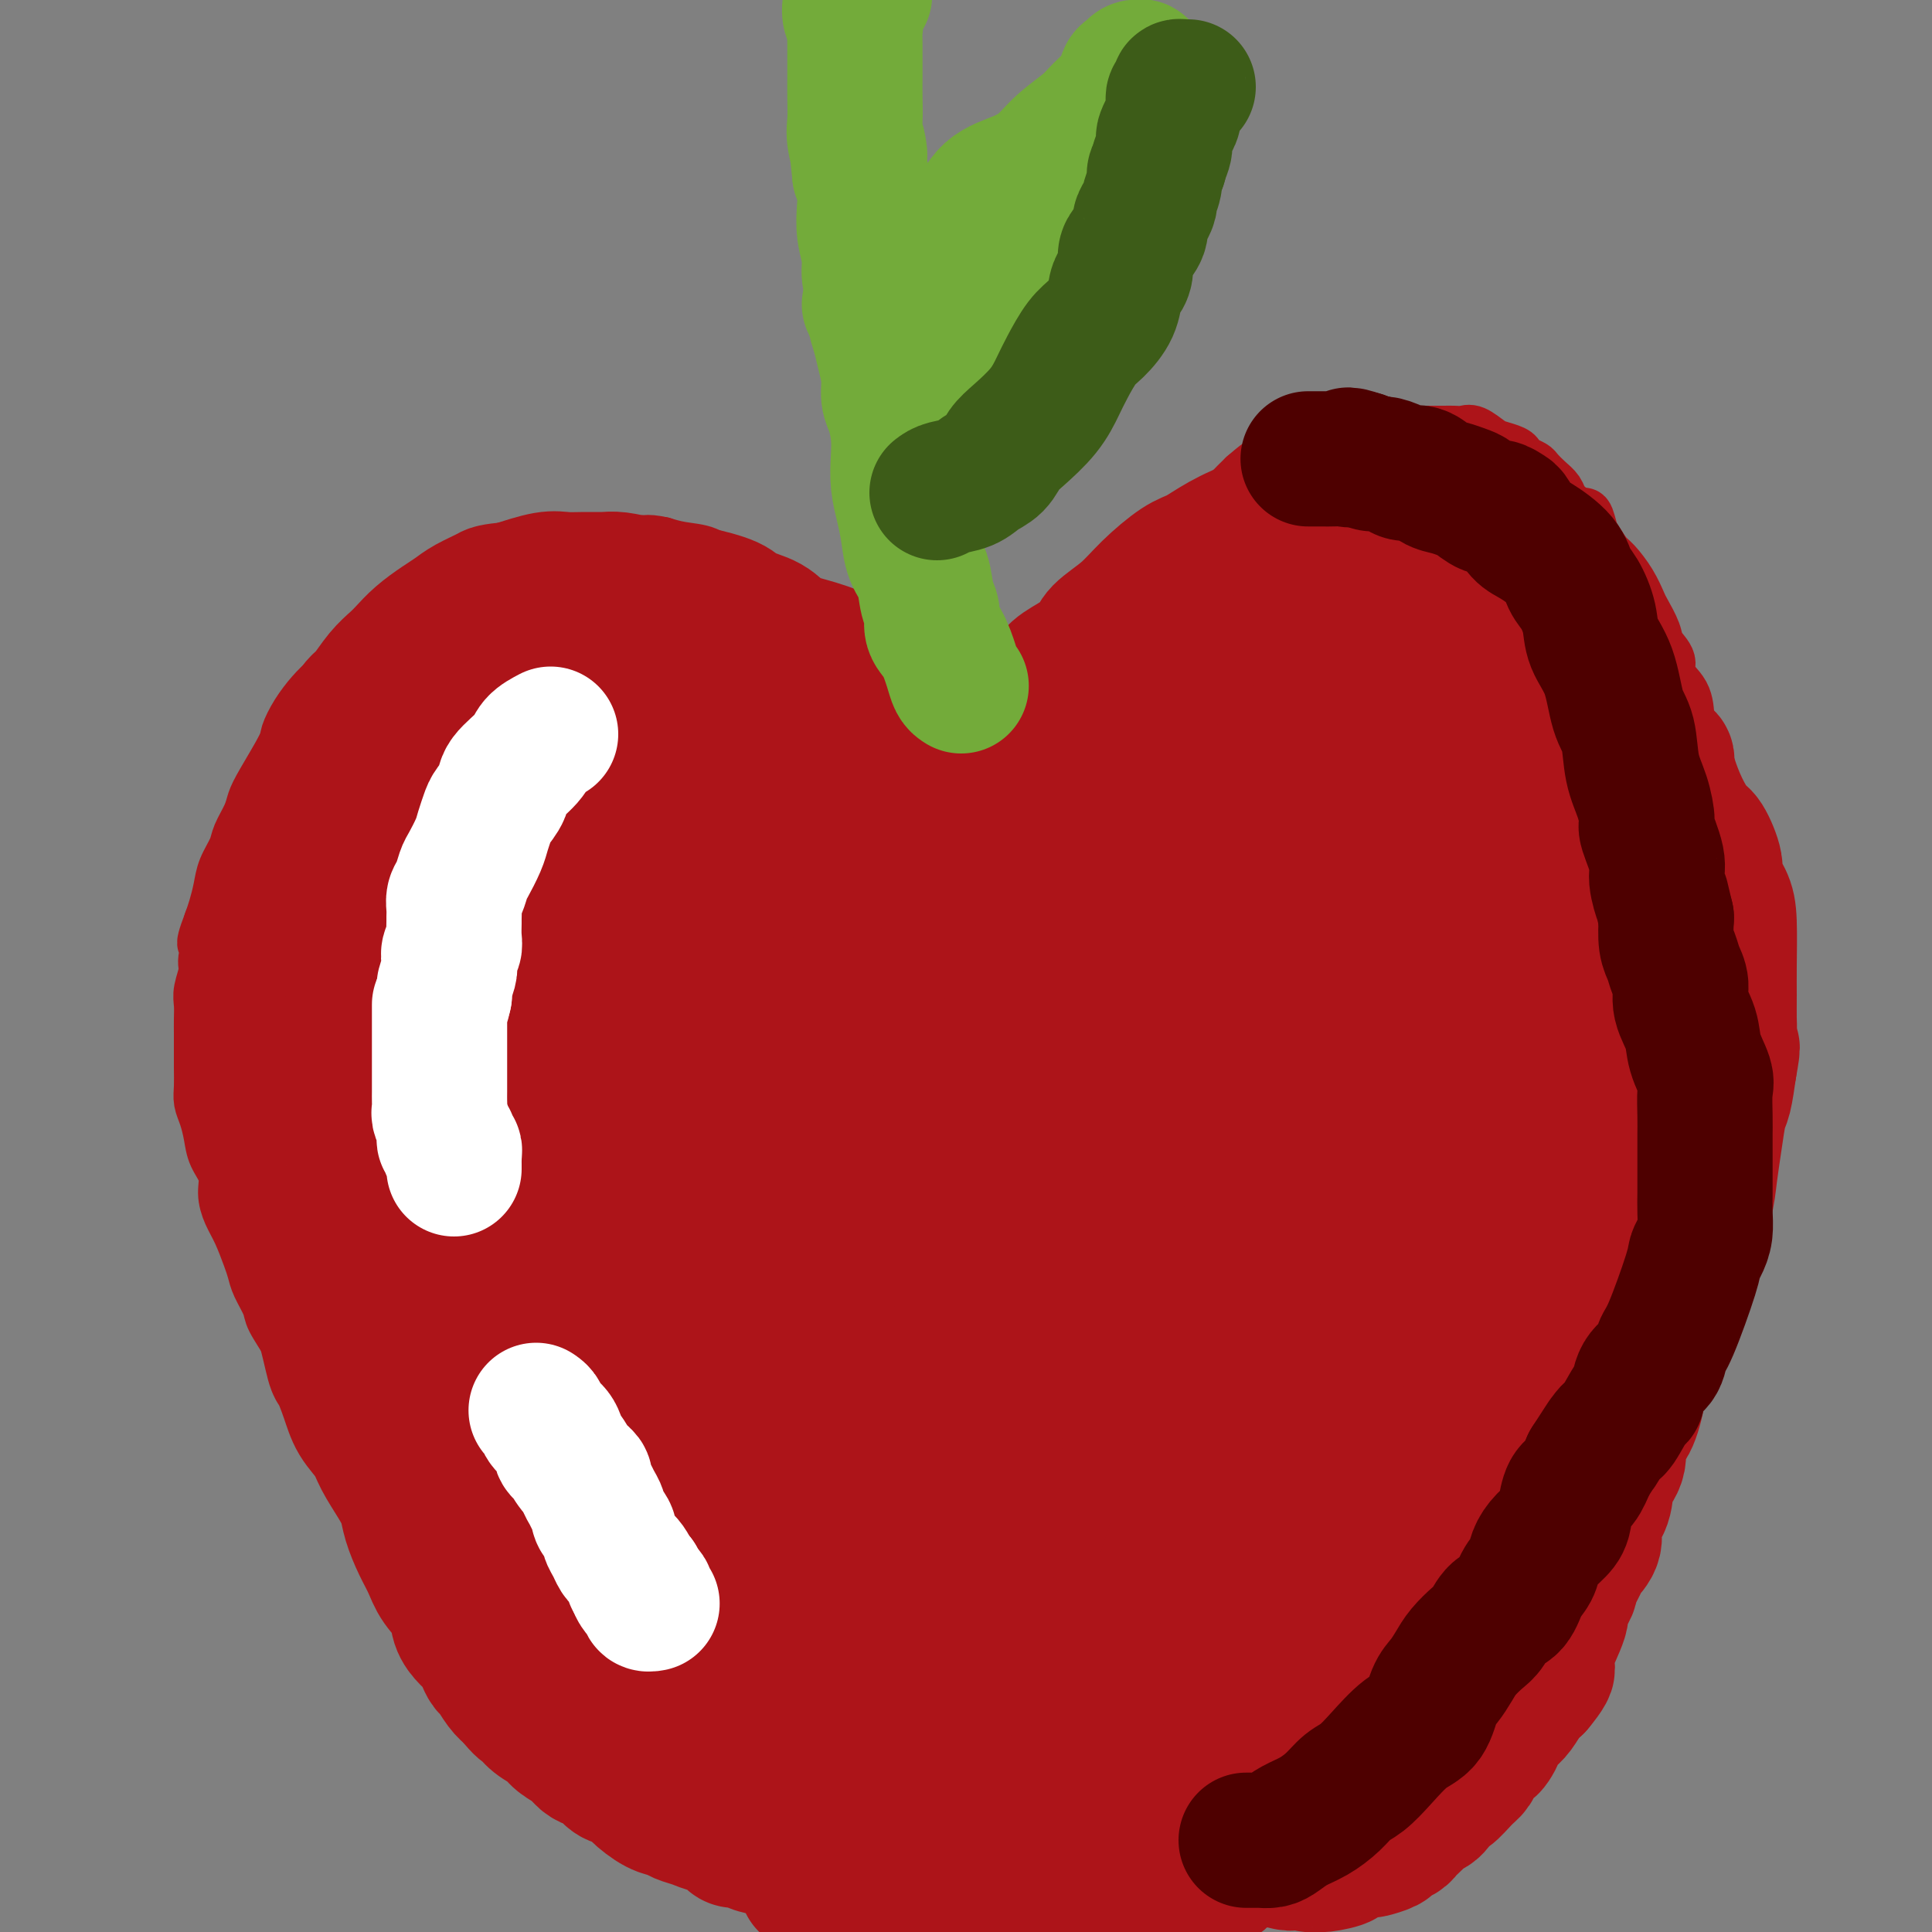 <svg viewBox='0 0 400 400' version='1.1' xmlns='http://www.w3.org/2000/svg' xmlns:xlink='http://www.w3.org/1999/xlink'><rect x="0" y="0" width="400" height="400" fill="#808080" stroke="none"/><g fill='none' stroke='#AD1419' stroke-width='12' stroke-linecap='round' stroke-linejoin='round'><path d='M206,167c-1.061,-0.980 -2.122,-1.961 -3,-3c-0.878,-1.039 -1.572,-2.137 -2,-3c-0.428,-0.863 -0.589,-1.490 -1,-2c-0.411,-0.510 -1.072,-0.902 -2,-2c-0.928,-1.098 -2.124,-2.902 -3,-4c-0.876,-1.098 -1.431,-1.490 -2,-2c-0.569,-0.510 -1.152,-1.136 -2,-2c-0.848,-0.864 -1.962,-1.964 -3,-3c-1.038,-1.036 -2.000,-2.007 -3,-3c-1.000,-0.993 -2.039,-2.008 -3,-3c-0.961,-0.992 -1.843,-1.961 -3,-3c-1.157,-1.039 -2.588,-2.147 -4,-3c-1.412,-0.853 -2.805,-1.450 -4,-2c-1.195,-0.550 -2.192,-1.053 -3,-2c-0.808,-0.947 -1.427,-2.336 -2,-3c-0.573,-0.664 -1.100,-0.602 -2,-1c-0.900,-0.398 -2.174,-1.257 -3,-2c-0.826,-0.743 -1.206,-1.369 -2,-2c-0.794,-0.631 -2.004,-1.268 -3,-2c-0.996,-0.732 -1.778,-1.558 -3,-2c-1.222,-0.442 -2.884,-0.500 -4,-1c-1.116,-0.500 -1.685,-1.442 -3,-2c-1.315,-0.558 -3.376,-0.731 -5,-1c-1.624,-0.269 -2.812,-0.635 -4,-1'/><path d='M137,113c-3.425,-0.773 -3.986,-0.204 -5,0c-1.014,0.204 -2.481,0.045 -4,0c-1.519,-0.045 -3.089,0.026 -4,0c-0.911,-0.026 -1.163,-0.147 -3,0c-1.837,0.147 -5.260,0.562 -7,1c-1.740,0.438 -1.798,0.898 -3,1c-1.202,0.102 -3.548,-0.154 -5,0c-1.452,0.154 -2.009,0.717 -3,1c-0.991,0.283 -2.414,0.288 -4,1c-1.586,0.712 -3.334,2.133 -5,3c-1.666,0.867 -3.251,1.179 -5,2c-1.749,0.821 -3.664,2.151 -5,3c-1.336,0.849 -2.094,1.217 -3,2c-0.906,0.783 -1.961,1.980 -3,3c-1.039,1.020 -2.063,1.864 -3,3c-0.937,1.136 -1.785,2.563 -3,4c-1.215,1.437 -2.795,2.884 -4,4c-1.205,1.116 -2.035,1.902 -3,3c-0.965,1.098 -2.066,2.510 -3,4c-0.934,1.490 -1.702,3.058 -2,4c-0.298,0.942 -0.125,1.256 -1,3c-0.875,1.744 -2.797,4.916 -4,7c-1.203,2.084 -1.688,3.078 -2,4c-0.312,0.922 -0.451,1.772 -1,3c-0.549,1.228 -1.509,2.835 -2,4c-0.491,1.165 -0.513,1.887 -1,3c-0.487,1.113 -1.440,2.618 -2,4c-0.560,1.382 -0.728,2.641 -1,4c-0.272,1.359 -0.649,2.817 -1,4c-0.351,1.183 -0.675,2.092 -1,3'/><path d='M44,191c-2.720,7.123 -0.518,3.430 0,3c0.518,-0.430 -0.646,2.401 -1,4c-0.354,1.599 0.101,1.964 0,3c-0.101,1.036 -0.759,2.741 -1,4c-0.241,1.259 -0.065,2.072 0,3c0.065,0.928 0.018,1.970 0,3c-0.018,1.030 -0.005,2.047 0,3c0.005,0.953 0.004,1.843 0,3c-0.004,1.157 -0.012,2.581 0,4c0.012,1.419 0.043,2.833 0,4c-0.043,1.167 -0.162,2.086 0,3c0.162,0.914 0.603,1.822 1,3c0.397,1.178 0.750,2.625 1,4c0.250,1.375 0.399,2.677 1,4c0.601,1.323 1.656,2.669 2,4c0.344,1.331 -0.024,2.649 0,4c0.024,1.351 0.439,2.734 1,4c0.561,1.266 1.268,2.415 2,4c0.732,1.585 1.490,3.605 2,5c0.510,1.395 0.773,2.165 1,3c0.227,0.835 0.416,1.735 1,3c0.584,1.265 1.561,2.895 2,4c0.439,1.105 0.340,1.684 1,3c0.660,1.316 2.079,3.368 3,5c0.921,1.632 1.344,2.844 2,4c0.656,1.156 1.544,2.256 2,3c0.456,0.744 0.481,1.133 1,2c0.519,0.867 1.531,2.212 2,3c0.469,0.788 0.396,1.020 1,2c0.604,0.980 1.887,2.709 3,4c1.113,1.291 2.057,2.146 3,3'/><path d='M74,299c2.985,4.789 1.949,3.761 2,4c0.051,0.239 1.189,1.746 2,3c0.811,1.254 1.295,2.254 2,3c0.705,0.746 1.630,1.240 3,3c1.370,1.760 3.186,4.788 4,6c0.814,1.212 0.626,0.607 1,1c0.374,0.393 1.310,1.785 2,3c0.690,1.215 1.133,2.254 2,3c0.867,0.746 2.157,1.199 3,2c0.843,0.801 1.240,1.951 2,3c0.760,1.049 1.884,1.999 3,3c1.116,1.001 2.223,2.054 3,3c0.777,0.946 1.223,1.785 2,3c0.777,1.215 1.885,2.805 3,4c1.115,1.195 2.238,1.996 3,3c0.762,1.004 1.162,2.212 2,3c0.838,0.788 2.113,1.157 3,2c0.887,0.843 1.384,2.161 2,3c0.616,0.839 1.349,1.199 2,2c0.651,0.801 1.218,2.042 2,3c0.782,0.958 1.779,1.633 2,2c0.221,0.367 -0.334,0.428 0,1c0.334,0.572 1.558,1.656 2,2c0.442,0.344 0.103,-0.052 0,0c-0.103,0.052 0.029,0.553 0,1c-0.029,0.447 -0.219,0.842 0,1c0.219,0.158 0.846,0.081 1,0c0.154,-0.081 -0.165,-0.166 0,0c0.165,0.166 0.814,0.583 1,1c0.186,0.417 -0.090,0.833 0,1c0.090,0.167 0.545,0.083 1,0'/><path d='M129,368c8.526,10.913 2.341,3.694 0,1c-2.341,-2.694 -0.837,-0.863 0,0c0.837,0.863 1.009,0.757 1,1c-0.009,0.243 -0.199,0.836 0,1c0.199,0.164 0.785,-0.100 1,0c0.215,0.100 0.058,0.565 0,1c-0.058,0.435 -0.017,0.838 0,1c0.017,0.162 0.008,0.081 0,0'/><path d='M213,170c-0.420,-0.669 -0.840,-1.337 -1,-2c-0.160,-0.663 -0.059,-1.320 0,-2c0.059,-0.680 0.075,-1.382 0,-2c-0.075,-0.618 -0.241,-1.153 0,-2c0.241,-0.847 0.890,-2.007 1,-3c0.110,-0.993 -0.318,-1.819 0,-3c0.318,-1.181 1.384,-2.718 2,-4c0.616,-1.282 0.783,-2.309 1,-3c0.217,-0.691 0.485,-1.047 1,-2c0.515,-0.953 1.278,-2.504 2,-4c0.722,-1.496 1.405,-2.939 2,-4c0.595,-1.061 1.103,-1.741 2,-3c0.897,-1.259 2.184,-3.099 3,-4c0.816,-0.901 1.162,-0.864 2,-2c0.838,-1.136 2.168,-3.444 3,-5c0.832,-1.556 1.166,-2.359 2,-3c0.834,-0.641 2.170,-1.119 3,-2c0.830,-0.881 1.156,-2.165 2,-3c0.844,-0.835 2.208,-1.221 3,-2c0.792,-0.779 1.012,-1.951 2,-3c0.988,-1.049 2.743,-1.974 4,-3c1.257,-1.026 2.017,-2.151 3,-3c0.983,-0.849 2.188,-1.421 3,-2c0.812,-0.579 1.232,-1.165 2,-2c0.768,-0.835 1.884,-1.917 3,-3'/><path d='M258,99c4.471,-3.902 3.150,-2.159 3,-2c-0.150,0.159 0.871,-1.268 2,-2c1.129,-0.732 2.365,-0.770 3,-1c0.635,-0.230 0.669,-0.654 2,-1c1.331,-0.346 3.960,-0.615 5,-1c1.040,-0.385 0.491,-0.888 1,-1c0.509,-0.112 2.076,0.166 3,0c0.924,-0.166 1.205,-0.777 2,-1c0.795,-0.223 2.104,-0.060 3,0c0.896,0.060 1.381,0.016 2,0c0.619,-0.016 1.373,-0.004 2,0c0.627,0.004 1.127,0.001 2,0c0.873,-0.001 2.121,-0.000 3,0c0.879,0.000 1.390,-0.000 2,0c0.610,0.000 1.318,0.000 2,0c0.682,-0.000 1.336,-0.002 2,0c0.664,0.002 1.337,0.007 2,0c0.663,-0.007 1.317,-0.027 2,0c0.683,0.027 1.395,0.101 2,0c0.605,-0.101 1.104,-0.378 2,0c0.896,0.378 2.189,1.411 3,2c0.811,0.589 1.138,0.735 2,1c0.862,0.265 2.258,0.647 3,1c0.742,0.353 0.832,0.675 1,1c0.168,0.325 0.416,0.653 1,1c0.584,0.347 1.504,0.712 2,1c0.496,0.288 0.569,0.500 1,1c0.431,0.500 1.218,1.289 2,2c0.782,0.711 1.557,1.345 2,2c0.443,0.655 0.555,1.330 1,2c0.445,0.670 1.222,1.335 2,2'/><path d='M325,106c2.484,1.922 2.695,0.726 3,1c0.305,0.274 0.704,2.018 1,3c0.296,0.982 0.489,1.201 1,2c0.511,0.799 1.340,2.176 2,3c0.660,0.824 1.151,1.095 2,2c0.849,0.905 2.057,2.444 3,4c0.943,1.556 1.620,3.130 2,4c0.380,0.870 0.463,1.036 1,2c0.537,0.964 1.527,2.725 2,4c0.473,1.275 0.427,2.065 1,3c0.573,0.935 1.763,2.014 2,3c0.237,0.986 -0.480,1.880 0,3c0.480,1.120 2.156,2.465 3,4c0.844,1.535 0.856,3.261 1,5c0.144,1.739 0.420,3.492 1,5c0.580,1.508 1.465,2.771 2,4c0.535,1.229 0.721,2.423 1,4c0.279,1.577 0.653,3.537 1,5c0.347,1.463 0.667,2.431 1,4c0.333,1.569 0.678,3.740 1,5c0.322,1.260 0.622,1.609 1,3c0.378,1.391 0.833,3.826 1,5c0.167,1.174 0.045,1.089 0,2c-0.045,0.911 -0.012,2.818 0,4c0.012,1.182 0.003,1.638 0,3c-0.003,1.362 -0.001,3.630 0,5c0.001,1.370 0.000,1.841 0,3c-0.000,1.159 -0.000,3.004 0,4c0.000,0.996 0.000,1.142 0,2c-0.000,0.858 -0.000,2.429 0,4'/><path d='M358,211c0.011,4.568 0.040,2.487 0,3c-0.040,0.513 -0.147,3.619 0,6c0.147,2.381 0.548,4.037 0,8c-0.548,3.963 -2.044,10.233 -3,15c-0.956,4.767 -1.371,8.030 -2,11c-0.629,2.970 -1.470,5.646 -2,8c-0.530,2.354 -0.748,4.384 -1,6c-0.252,1.616 -0.537,2.817 -1,4c-0.463,1.183 -1.105,2.347 -1,3c0.105,0.653 0.956,0.793 1,1c0.044,0.207 -0.719,0.481 -1,1c-0.281,0.519 -0.078,1.284 0,2c0.078,0.716 0.032,1.384 0,2c-0.032,0.616 -0.050,1.179 0,2c0.050,0.821 0.168,1.901 0,3c-0.168,1.099 -0.621,2.219 -1,3c-0.379,0.781 -0.683,1.224 -1,2c-0.317,0.776 -0.648,1.887 -1,3c-0.352,1.113 -0.726,2.230 -1,3c-0.274,0.770 -0.447,1.195 -1,2c-0.553,0.805 -1.484,1.991 -2,3c-0.516,1.009 -0.617,1.840 -1,3c-0.383,1.160 -1.048,2.649 -2,4c-0.952,1.351 -2.191,2.563 -3,4c-0.809,1.437 -1.189,3.098 -2,4c-0.811,0.902 -2.052,1.046 -3,2c-0.948,0.954 -1.602,2.717 -2,4c-0.398,1.283 -0.540,2.086 -1,3c-0.460,0.914 -1.239,1.938 -2,3c-0.761,1.062 -1.503,2.160 -2,3c-0.497,0.840 -0.748,1.420 -1,2'/><path d='M322,334c-4.382,7.897 -2.338,3.639 -2,3c0.338,-0.639 -1.032,2.342 -2,4c-0.968,1.658 -1.536,1.992 -2,3c-0.464,1.008 -0.824,2.689 -3,5c-2.176,2.311 -6.166,5.253 -8,7c-1.834,1.747 -1.510,2.299 -2,3c-0.490,0.701 -1.795,1.550 -3,2c-1.205,0.450 -2.310,0.500 -3,1c-0.690,0.500 -0.963,1.448 -2,2c-1.037,0.552 -2.837,0.707 -4,1c-1.163,0.293 -1.690,0.722 -3,1c-1.310,0.278 -3.404,0.403 -5,1c-1.596,0.597 -2.695,1.664 -4,2c-1.305,0.336 -2.816,-0.061 -4,0c-1.184,0.061 -2.041,0.579 -3,1c-0.959,0.421 -2.020,0.747 -3,1c-0.980,0.253 -1.880,0.435 -3,1c-1.120,0.565 -2.460,1.513 -4,2c-1.540,0.487 -3.281,0.511 -5,1c-1.719,0.489 -3.415,1.441 -5,2c-1.585,0.559 -3.060,0.723 -4,1c-0.940,0.277 -1.346,0.666 -2,1c-0.654,0.334 -1.554,0.611 -2,1c-0.446,0.389 -0.436,0.889 -1,1c-0.564,0.111 -1.703,-0.166 -3,0c-1.297,0.166 -2.754,0.777 -4,1c-1.246,0.223 -2.283,0.060 -3,0c-0.717,-0.060 -1.116,-0.016 -2,0c-0.884,0.016 -2.253,0.005 -3,0c-0.747,-0.005 -0.874,-0.002 -1,0'/><path d='M227,382c-10.589,2.832 -3.060,0.913 -1,0c2.060,-0.913 -1.349,-0.821 -3,-1c-1.651,-0.179 -1.546,-0.628 -2,-1c-0.454,-0.372 -1.468,-0.666 -2,-1c-0.532,-0.334 -0.581,-0.707 -1,-1c-0.419,-0.293 -1.207,-0.505 -2,-1c-0.793,-0.495 -1.591,-1.271 -2,-2c-0.409,-0.729 -0.428,-1.410 -1,-2c-0.572,-0.590 -1.698,-1.090 -2,-2c-0.302,-0.910 0.218,-2.230 0,-3c-0.218,-0.770 -1.175,-0.989 -2,-2c-0.825,-1.011 -1.517,-2.815 -2,-4c-0.483,-1.185 -0.758,-1.751 -1,-2c-0.242,-0.249 -0.450,-0.183 -1,-1c-0.550,-0.817 -1.442,-2.519 -2,-3c-0.558,-0.481 -0.784,0.259 -1,0c-0.216,-0.259 -0.424,-1.519 -1,-2c-0.576,-0.481 -1.520,-0.185 -2,0c-0.480,0.185 -0.495,0.260 -1,0c-0.505,-0.260 -1.499,-0.855 -2,-1c-0.501,-0.145 -0.508,0.158 -1,0c-0.492,-0.158 -1.468,-0.778 -2,-1c-0.532,-0.222 -0.621,-0.045 -1,0c-0.379,0.045 -1.049,-0.041 -2,0c-0.951,0.041 -2.182,0.211 -3,0c-0.818,-0.211 -1.222,-0.802 -2,-1c-0.778,-0.198 -1.930,-0.001 -3,0c-1.070,0.001 -2.057,-0.192 -3,0c-0.943,0.192 -1.841,0.769 -3,1c-1.159,0.231 -2.580,0.115 -4,0'/><path d='M172,352c-4.937,-0.147 -2.779,0.486 -3,1c-0.221,0.514 -2.820,0.907 -4,1c-1.180,0.093 -0.939,-0.116 -2,0c-1.061,0.116 -3.422,0.557 -5,1c-1.578,0.443 -2.372,0.888 -3,1c-0.628,0.112 -1.090,-0.109 -2,0c-0.910,0.109 -2.268,0.548 -3,1c-0.732,0.452 -0.837,0.915 -1,1c-0.163,0.085 -0.385,-0.209 -1,0c-0.615,0.209 -1.622,0.922 -2,1c-0.378,0.078 -0.128,-0.480 -1,0c-0.872,0.480 -2.867,1.998 -4,3c-1.133,1.002 -1.403,1.488 -2,2c-0.597,0.512 -1.522,1.051 -2,2c-0.478,0.949 -0.509,2.310 -1,3c-0.491,0.690 -1.441,0.709 -2,1c-0.559,0.291 -0.728,0.852 -1,1c-0.272,0.148 -0.649,-0.118 -1,0c-0.351,0.118 -0.677,0.620 -1,1c-0.323,0.380 -0.645,0.638 -1,1c-0.355,0.362 -0.744,0.829 -1,1c-0.256,0.171 -0.379,0.046 -1,0c-0.621,-0.046 -1.739,-0.012 -2,0c-0.261,0.012 0.336,0.003 0,0c-0.336,-0.003 -1.606,-0.001 -2,0c-0.394,0.001 0.086,0.000 0,0c-0.086,-0.000 -0.739,-0.000 -1,0c-0.261,0.000 -0.131,0.000 0,0'/></g>
<g fill='none' stroke='#AD1419' stroke-width='28' stroke-linecap='round' stroke-linejoin='round'><path d='M218,171c-0.554,0.007 -1.108,0.013 -2,0c-0.892,-0.013 -2.122,-0.046 -3,0c-0.878,0.046 -1.404,0.172 -2,0c-0.596,-0.172 -1.261,-0.643 -2,-1c-0.739,-0.357 -1.551,-0.601 -3,-1c-1.449,-0.399 -3.536,-0.952 -5,-2c-1.464,-1.048 -2.306,-2.591 -3,-4c-0.694,-1.409 -1.238,-2.684 -2,-4c-0.762,-1.316 -1.740,-2.672 -3,-4c-1.260,-1.328 -2.802,-2.627 -4,-4c-1.198,-1.373 -2.051,-2.819 -3,-4c-0.949,-1.181 -1.993,-2.097 -3,-3c-1.007,-0.903 -1.975,-1.793 -3,-3c-1.025,-1.207 -2.106,-2.732 -4,-4c-1.894,-1.268 -4.600,-2.279 -7,-3c-2.400,-0.721 -4.493,-1.153 -6,-2c-1.507,-0.847 -2.429,-2.111 -4,-3c-1.571,-0.889 -3.790,-1.404 -5,-2c-1.210,-0.596 -1.409,-1.274 -3,-2c-1.591,-0.726 -4.574,-1.501 -7,-2c-2.426,-0.499 -4.294,-0.722 -6,-1c-1.706,-0.278 -3.251,-0.610 -5,-1c-1.749,-0.390 -3.704,-0.838 -5,-1c-1.296,-0.162 -1.933,-0.038 -3,0c-1.067,0.038 -2.564,-0.010 -4,0c-1.436,0.010 -2.810,0.080 -4,0c-1.190,-0.080 -2.197,-0.308 -4,0c-1.803,0.308 -4.401,1.154 -7,2'/><path d='M106,122c-4.333,0.441 -4.164,0.544 -5,1c-0.836,0.456 -2.675,1.267 -4,2c-1.325,0.733 -2.136,1.389 -3,2c-0.864,0.611 -1.781,1.176 -3,2c-1.219,0.824 -2.739,1.905 -4,3c-1.261,1.095 -2.263,2.204 -3,3c-0.737,0.796 -1.208,1.280 -2,2c-0.792,0.720 -1.904,1.677 -3,3c-1.096,1.323 -2.177,3.014 -3,4c-0.823,0.986 -1.387,1.268 -2,2c-0.613,0.732 -1.275,1.914 -2,3c-0.725,1.086 -1.512,2.075 -2,3c-0.488,0.925 -0.675,1.786 -1,3c-0.325,1.214 -0.787,2.782 -1,4c-0.213,1.218 -0.175,2.086 -1,3c-0.825,0.914 -2.511,1.872 -3,3c-0.489,1.128 0.219,2.425 0,4c-0.219,1.575 -1.364,3.429 -2,5c-0.636,1.571 -0.761,2.860 -1,4c-0.239,1.140 -0.590,2.132 -1,3c-0.410,0.868 -0.880,1.614 -1,3c-0.120,1.386 0.109,3.414 0,5c-0.109,1.586 -0.555,2.729 -1,4c-0.445,1.271 -0.889,2.669 -1,4c-0.111,1.331 0.110,2.596 0,4c-0.110,1.404 -0.551,2.948 -1,4c-0.449,1.052 -0.905,1.610 -1,3c-0.095,1.390 0.170,3.610 0,5c-0.170,1.390 -0.777,1.951 -1,3c-0.223,1.049 -0.064,2.585 0,4c0.064,1.415 0.032,2.707 0,4'/><path d='M54,224c-0.820,6.904 -0.370,4.165 0,4c0.370,-0.165 0.662,2.243 1,4c0.338,1.757 0.723,2.864 1,4c0.277,1.136 0.445,2.301 1,5c0.555,2.699 1.496,6.930 2,9c0.504,2.070 0.572,1.977 1,3c0.428,1.023 1.218,3.161 2,5c0.782,1.839 1.557,3.379 2,5c0.443,1.621 0.556,3.325 1,5c0.444,1.675 1.220,3.322 2,6c0.780,2.678 1.564,6.386 2,8c0.436,1.614 0.524,1.133 1,2c0.476,0.867 1.338,3.081 2,5c0.662,1.919 1.123,3.542 2,5c0.877,1.458 2.171,2.752 3,4c0.829,1.248 1.195,2.452 2,4c0.805,1.548 2.050,3.442 3,5c0.950,1.558 1.604,2.779 2,4c0.396,1.221 0.534,2.440 1,4c0.466,1.560 1.262,3.460 2,5c0.738,1.540 1.419,2.720 2,4c0.581,1.280 1.063,2.661 2,4c0.937,1.339 2.331,2.638 3,4c0.669,1.362 0.613,2.789 1,4c0.387,1.211 1.216,2.206 2,3c0.784,0.794 1.522,1.385 2,2c0.478,0.615 0.694,1.253 1,2c0.306,0.747 0.701,1.602 1,2c0.299,0.398 0.504,0.338 1,1c0.496,0.662 1.285,2.046 2,3c0.715,0.954 1.358,1.477 2,2'/><path d='M106,351c2.303,2.904 2.560,2.665 3,3c0.440,0.335 1.062,1.245 2,2c0.938,0.755 2.190,1.354 3,2c0.810,0.646 1.176,1.338 2,2c0.824,0.662 2.106,1.295 3,2c0.894,0.705 1.398,1.484 2,2c0.602,0.516 1.300,0.770 2,1c0.700,0.230 1.401,0.436 2,1c0.599,0.564 1.095,1.485 2,2c0.905,0.515 2.220,0.624 3,1c0.780,0.376 1.027,1.017 2,2c0.973,0.983 2.673,2.306 4,3c1.327,0.694 2.280,0.759 3,1c0.720,0.241 1.205,0.660 2,1c0.795,0.340 1.900,0.603 3,1c1.100,0.397 2.196,0.930 3,1c0.804,0.070 1.315,-0.322 2,0c0.685,0.322 1.543,1.357 2,2c0.457,0.643 0.513,0.893 1,1c0.487,0.107 1.404,0.070 2,0c0.596,-0.070 0.869,-0.172 1,0c0.131,0.172 0.118,0.620 1,1c0.882,0.380 2.659,0.694 4,1c1.341,0.306 2.247,0.604 3,1c0.753,0.396 1.353,0.891 2,1c0.647,0.109 1.342,-0.167 2,0c0.658,0.167 1.279,0.777 2,1c0.721,0.223 1.540,0.060 2,0c0.460,-0.060 0.560,-0.017 1,0c0.440,0.017 1.220,0.009 2,0'/><path d='M174,386c6.011,1.672 2.039,-0.148 1,-1c-1.039,-0.852 0.854,-0.735 2,-1c1.146,-0.265 1.545,-0.910 2,-1c0.455,-0.090 0.967,0.376 2,0c1.033,-0.376 2.586,-1.592 3,-2c0.414,-0.408 -0.312,-0.007 0,0c0.312,0.007 1.662,-0.380 3,-1c1.338,-0.620 2.664,-1.472 4,-2c1.336,-0.528 2.683,-0.734 4,-1c1.317,-0.266 2.604,-0.594 4,-1c1.396,-0.406 2.899,-0.890 4,-1c1.101,-0.110 1.799,0.153 3,0c1.201,-0.153 2.906,-0.721 4,-1c1.094,-0.279 1.576,-0.267 3,0c1.424,0.267 3.789,0.789 5,1c1.211,0.211 1.269,0.112 3,0c1.731,-0.112 5.134,-0.236 7,0c1.866,0.236 2.195,0.833 3,1c0.805,0.167 2.087,-0.097 3,0c0.913,0.097 1.458,0.555 2,1c0.542,0.445 1.083,0.879 2,1c0.917,0.121 2.211,-0.069 3,0c0.789,0.069 1.073,0.397 2,1c0.927,0.603 2.498,1.481 4,2c1.502,0.519 2.937,0.679 4,1c1.063,0.321 1.754,0.803 2,1c0.246,0.197 0.047,0.108 1,0c0.953,-0.108 3.060,-0.235 4,0c0.940,0.235 0.715,0.833 1,1c0.285,0.167 1.082,-0.095 2,0c0.918,0.095 1.959,0.548 3,1'/><path d='M264,385c5.095,1.409 2.832,0.431 2,0c-0.832,-0.431 -0.235,-0.315 1,0c1.235,0.315 3.107,0.828 4,1c0.893,0.172 0.808,0.004 1,0c0.192,-0.004 0.661,0.157 2,0c1.339,-0.157 3.546,-0.634 4,-1c0.454,-0.366 -0.847,-0.623 0,-1c0.847,-0.377 3.841,-0.874 5,-1c1.159,-0.126 0.482,0.121 1,0c0.518,-0.121 2.232,-0.609 3,-1c0.768,-0.391 0.591,-0.686 1,-1c0.409,-0.314 1.404,-0.648 2,-1c0.596,-0.352 0.792,-0.722 1,-1c0.208,-0.278 0.427,-0.465 1,-1c0.573,-0.535 1.500,-1.419 2,-2c0.500,-0.581 0.574,-0.859 1,-1c0.426,-0.141 1.203,-0.145 2,-1c0.797,-0.855 1.613,-2.560 2,-3c0.387,-0.440 0.345,0.387 1,0c0.655,-0.387 2.006,-1.986 3,-3c0.994,-1.014 1.629,-1.441 2,-2c0.371,-0.559 0.476,-1.248 1,-2c0.524,-0.752 1.467,-1.567 2,-2c0.533,-0.433 0.657,-0.485 1,-1c0.343,-0.515 0.907,-1.492 1,-2c0.093,-0.508 -0.284,-0.545 0,-1c0.284,-0.455 1.231,-1.328 2,-2c0.769,-0.672 1.361,-1.142 2,-2c0.639,-0.858 1.325,-2.102 2,-3c0.675,-0.898 1.337,-1.449 2,-2'/><path d='M318,349c4.738,-5.666 1.081,-3.332 0,-3c-1.081,0.332 0.412,-1.338 1,-2c0.588,-0.662 0.271,-0.317 1,-2c0.729,-1.683 2.504,-5.393 3,-7c0.496,-1.607 -0.286,-1.112 0,-2c0.286,-0.888 1.640,-3.160 2,-4c0.360,-0.840 -0.273,-0.248 0,-1c0.273,-0.752 1.453,-2.850 2,-4c0.547,-1.150 0.460,-1.354 1,-2c0.540,-0.646 1.708,-1.735 2,-3c0.292,-1.265 -0.291,-2.707 0,-4c0.291,-1.293 1.457,-2.436 2,-4c0.543,-1.564 0.464,-3.548 1,-5c0.536,-1.452 1.686,-2.372 2,-4c0.314,-1.628 -0.207,-3.963 0,-5c0.207,-1.037 1.143,-0.776 2,-2c0.857,-1.224 1.637,-3.932 2,-6c0.363,-2.068 0.311,-3.495 1,-5c0.689,-1.505 2.120,-3.086 3,-5c0.880,-1.914 1.209,-4.159 2,-6c0.791,-1.841 2.043,-3.277 3,-5c0.957,-1.723 1.618,-3.733 2,-6c0.382,-2.267 0.483,-4.793 1,-7c0.517,-2.207 1.448,-4.097 2,-6c0.552,-1.903 0.725,-3.819 1,-6c0.275,-2.181 0.651,-4.626 1,-7c0.349,-2.374 0.671,-4.678 1,-6c0.329,-1.322 0.665,-1.664 1,-3c0.335,-1.336 0.667,-3.668 1,-6'/><path d='M358,221c1.238,-6.811 0.331,-3.338 0,-3c-0.331,0.338 -0.088,-2.457 0,-4c0.088,-1.543 0.022,-1.833 0,-3c-0.022,-1.167 0.000,-3.212 0,-5c-0.000,-1.788 -0.023,-3.319 0,-6c0.023,-2.681 0.091,-6.512 0,-9c-0.091,-2.488 -0.341,-3.633 -1,-5c-0.659,-1.367 -1.727,-2.955 -2,-4c-0.273,-1.045 0.249,-1.549 0,-3c-0.249,-1.451 -1.268,-3.851 -2,-5c-0.732,-1.149 -1.175,-1.046 -2,-2c-0.825,-0.954 -2.031,-2.964 -3,-5c-0.969,-2.036 -1.703,-4.099 -2,-5c-0.297,-0.901 -0.159,-0.639 -1,-2c-0.841,-1.361 -2.662,-4.345 -4,-6c-1.338,-1.655 -2.194,-1.980 -3,-3c-0.806,-1.020 -1.563,-2.736 -2,-4c-0.437,-1.264 -0.554,-2.078 -1,-3c-0.446,-0.922 -1.223,-1.952 -2,-3c-0.777,-1.048 -1.556,-2.114 -2,-3c-0.444,-0.886 -0.553,-1.593 -1,-3c-0.447,-1.407 -1.233,-3.515 -2,-5c-0.767,-1.485 -1.515,-2.348 -2,-3c-0.485,-0.652 -0.706,-1.092 -1,-2c-0.294,-0.908 -0.660,-2.285 -1,-3c-0.340,-0.715 -0.655,-0.769 -1,-1c-0.345,-0.231 -0.721,-0.639 -1,-1c-0.279,-0.361 -0.460,-0.674 -1,-1c-0.540,-0.326 -1.440,-0.665 -2,-1c-0.560,-0.335 -0.780,-0.668 -1,-1'/><path d='M318,117c-2.105,-1.124 -4.367,-1.436 -6,-2c-1.633,-0.564 -2.637,-1.382 -4,-2c-1.363,-0.618 -3.087,-1.038 -3,-1c0.087,0.038 1.983,0.533 -3,0c-4.983,-0.533 -16.847,-2.092 -23,-3c-6.153,-0.908 -6.595,-1.163 -8,-1c-1.405,0.163 -3.772,0.744 -5,1c-1.228,0.256 -1.316,0.188 -2,0c-0.684,-0.188 -1.964,-0.495 -4,0c-2.036,0.495 -4.829,1.790 -7,3c-2.171,1.210 -3.720,2.333 -5,3c-1.280,0.667 -2.291,0.877 -4,2c-1.709,1.123 -4.116,3.158 -6,5c-1.884,1.842 -3.246,3.492 -5,5c-1.754,1.508 -3.899,2.874 -5,4c-1.101,1.126 -1.156,2.011 -2,3c-0.844,0.989 -2.475,2.082 -4,3c-1.525,0.918 -2.943,1.663 -4,3c-1.057,1.337 -1.754,3.267 -2,4c-0.246,0.733 -0.041,0.269 -1,1c-0.959,0.731 -3.083,2.656 -4,4c-0.917,1.344 -0.628,2.108 -1,3c-0.372,0.892 -1.406,1.913 -2,3c-0.594,1.087 -0.747,2.240 -1,3c-0.253,0.760 -0.607,1.126 -1,2c-0.393,0.874 -0.827,2.255 -1,3c-0.173,0.745 -0.085,0.854 0,1c0.085,0.146 0.167,0.327 0,1c-0.167,0.673 -0.584,1.836 -1,3'/><path d='M204,168c-2.166,4.510 -0.580,1.787 0,1c0.580,-0.787 0.154,0.364 0,2c-0.154,1.636 -0.037,3.759 0,5c0.037,1.241 -0.005,1.601 0,2c0.005,0.399 0.058,0.837 0,1c-0.058,0.163 -0.226,0.052 0,0c0.226,-0.052 0.847,-0.044 1,0c0.153,0.044 -0.160,0.123 0,0c0.160,-0.123 0.795,-0.449 1,-1c0.205,-0.551 -0.020,-1.328 0,-2c0.020,-0.672 0.285,-1.240 1,-2c0.715,-0.760 1.882,-1.711 3,-3c1.118,-1.289 2.189,-2.917 3,-4c0.811,-1.083 1.361,-1.622 2,-3c0.639,-1.378 1.366,-3.594 2,-5c0.634,-1.406 1.174,-2.003 2,-3c0.826,-0.997 1.939,-2.395 3,-4c1.061,-1.605 2.069,-3.418 3,-5c0.931,-1.582 1.785,-2.933 3,-4c1.215,-1.067 2.792,-1.849 4,-3c1.208,-1.151 2.048,-2.671 3,-4c0.952,-1.329 2.014,-2.467 3,-4c0.986,-1.533 1.894,-3.460 3,-5c1.106,-1.540 2.410,-2.695 4,-4c1.590,-1.305 3.468,-2.762 5,-4c1.532,-1.238 2.720,-2.256 4,-3c1.280,-0.744 2.651,-1.212 4,-2c1.349,-0.788 2.674,-1.894 4,-3'/><path d='M262,111c4.358,-3.346 4.753,-3.711 5,-4c0.247,-0.289 0.346,-0.502 1,-1c0.654,-0.498 1.863,-1.282 3,-2c1.137,-0.718 2.201,-1.369 3,-2c0.799,-0.631 1.331,-1.241 3,-2c1.669,-0.759 4.474,-1.668 6,-2c1.526,-0.332 1.774,-0.086 2,0c0.226,0.086 0.431,0.011 1,0c0.569,-0.011 1.503,0.043 2,0c0.497,-0.043 0.556,-0.181 1,0c0.444,0.181 1.274,0.682 2,1c0.726,0.318 1.348,0.452 2,1c0.652,0.548 1.334,1.509 2,2c0.666,0.491 1.315,0.512 2,1c0.685,0.488 1.406,1.444 2,2c0.594,0.556 1.061,0.712 2,1c0.939,0.288 2.351,0.707 3,1c0.649,0.293 0.535,0.459 1,1c0.465,0.541 1.508,1.458 2,2c0.492,0.542 0.432,0.709 1,1c0.568,0.291 1.764,0.706 2,1c0.236,0.294 -0.487,0.466 0,1c0.487,0.534 2.183,1.428 3,2c0.817,0.572 0.755,0.821 1,1c0.245,0.179 0.798,0.288 1,1c0.202,0.712 0.054,2.026 0,3c-0.054,0.974 -0.015,1.608 0,2c0.015,0.392 0.004,0.540 0,1c-0.004,0.460 -0.002,1.230 0,2'/><path d='M315,125c-0.222,1.864 -0.777,2.523 -1,3c-0.223,0.477 -0.112,0.770 0,1c0.112,0.230 0.227,0.396 0,1c-0.227,0.604 -0.797,1.647 -1,2c-0.203,0.353 -0.040,0.016 0,1c0.040,0.984 -0.042,3.288 0,4c0.042,0.712 0.208,-0.169 0,0c-0.208,0.169 -0.791,1.387 -1,2c-0.209,0.613 -0.045,0.621 0,1c0.045,0.379 -0.029,1.130 0,2c0.029,0.870 0.160,1.860 0,3c-0.160,1.140 -0.612,2.431 -1,4c-0.388,1.569 -0.712,3.415 -1,5c-0.288,1.585 -0.539,2.908 -1,5c-0.461,2.092 -1.130,4.954 -3,10c-1.870,5.046 -4.941,12.277 -7,18c-2.059,5.723 -3.107,9.938 -4,13c-0.893,3.062 -1.633,4.973 -3,8c-1.367,3.027 -3.362,7.172 -6,13c-2.638,5.828 -5.917,13.339 -8,19c-2.083,5.661 -2.968,9.471 -4,13c-1.032,3.529 -2.212,6.778 -3,10c-0.788,3.222 -1.185,6.418 -2,9c-0.815,2.582 -2.048,4.550 -3,7c-0.952,2.450 -1.621,5.380 -2,8c-0.379,2.620 -0.466,4.928 -1,7c-0.534,2.072 -1.514,3.906 -2,6c-0.486,2.094 -0.477,4.448 -1,7c-0.523,2.552 -1.578,5.300 -2,7c-0.422,1.700 -0.211,2.350 0,3'/><path d='M258,317c-3.251,13.350 -1.378,8.225 -1,7c0.378,-1.225 -0.740,1.449 -1,3c-0.260,1.551 0.337,1.979 0,3c-0.337,1.021 -1.607,2.637 -2,4c-0.393,1.363 0.091,2.475 0,4c-0.091,1.525 -0.756,3.464 -1,5c-0.244,1.536 -0.069,2.669 0,4c0.069,1.331 0.030,2.862 0,4c-0.030,1.138 -0.050,1.885 0,3c0.050,1.115 0.172,2.599 0,4c-0.172,1.401 -0.638,2.721 -1,4c-0.362,1.279 -0.620,2.518 -1,4c-0.380,1.482 -0.883,3.206 -1,4c-0.117,0.794 0.150,0.658 0,1c-0.150,0.342 -0.719,1.163 -1,1c-0.281,-0.163 -0.275,-1.310 0,-2c0.275,-0.690 0.817,-0.925 1,-2c0.183,-1.075 0.005,-2.992 0,-4c-0.005,-1.008 0.162,-1.108 1,-4c0.838,-2.892 2.347,-8.576 3,-11c0.653,-2.424 0.452,-1.587 2,-6c1.548,-4.413 4.847,-14.074 8,-22c3.153,-7.926 6.160,-14.115 10,-21c3.840,-6.885 8.514,-14.464 12,-21c3.486,-6.536 5.785,-12.029 7,-15c1.215,-2.971 1.347,-3.420 2,-6c0.653,-2.580 1.826,-7.290 3,-12'/><path d='M298,246c0.847,-3.154 0.464,-2.039 1,-3c0.536,-0.961 1.991,-3.999 3,-6c1.009,-2.001 1.573,-2.964 3,-8c1.427,-5.036 3.718,-14.143 5,-19c1.282,-4.857 1.555,-5.463 2,-7c0.445,-1.537 1.062,-4.006 2,-7c0.938,-2.994 2.196,-6.515 3,-9c0.804,-2.485 1.155,-3.935 2,-6c0.845,-2.065 2.184,-4.745 3,-7c0.816,-2.255 1.110,-4.085 2,-6c0.890,-1.915 2.376,-3.914 3,-5c0.624,-1.086 0.387,-1.258 1,-3c0.613,-1.742 2.077,-5.053 3,-7c0.923,-1.947 1.305,-2.531 2,-4c0.695,-1.469 1.704,-3.822 2,-5c0.296,-1.178 -0.119,-1.182 0,-2c0.119,-0.818 0.774,-2.451 1,-3c0.226,-0.549 0.024,-0.013 0,0c-0.024,0.013 0.129,-0.497 0,0c-0.129,0.497 -0.539,2.000 -1,3c-0.461,1.000 -0.972,1.499 -2,3c-1.028,1.501 -2.572,4.006 -3,5c-0.428,0.994 0.261,0.477 -1,3c-1.261,2.523 -4.473,8.085 -9,18c-4.527,9.915 -10.368,24.183 -15,35c-4.632,10.817 -8.055,18.181 -10,25c-1.945,6.819 -2.413,13.091 -3,18c-0.587,4.909 -1.294,8.454 -2,12'/><path d='M290,261c-1.310,6.846 -2.086,8.961 -2,9c0.086,0.039 1.034,-1.998 0,3c-1.034,4.998 -4.049,17.032 -6,24c-1.951,6.968 -2.837,8.870 -3,10c-0.163,1.130 0.396,1.487 -1,5c-1.396,3.513 -4.749,10.183 -7,15c-2.251,4.817 -3.401,7.781 -5,11c-1.599,3.219 -3.648,6.692 -5,10c-1.352,3.308 -2.009,6.451 -3,9c-0.991,2.549 -2.318,4.503 -3,7c-0.682,2.497 -0.718,5.537 -1,7c-0.282,1.463 -0.808,1.348 -1,2c-0.192,0.652 -0.050,2.070 0,3c0.050,0.930 0.007,1.370 0,2c-0.007,0.630 0.020,1.449 0,2c-0.020,0.551 -0.088,0.833 0,1c0.088,0.167 0.331,0.219 1,0c0.669,-0.219 1.762,-0.710 2,-1c0.238,-0.290 -0.380,-0.379 0,-1c0.380,-0.621 1.758,-1.776 5,-7c3.242,-5.224 8.349,-14.519 12,-22c3.651,-7.481 5.845,-13.148 8,-18c2.155,-4.852 4.269,-8.890 6,-13c1.731,-4.110 3.079,-8.293 4,-12c0.921,-3.707 1.415,-6.938 2,-10c0.585,-3.062 1.260,-5.955 2,-9c0.740,-3.045 1.545,-6.243 3,-10c1.455,-3.757 3.558,-8.073 5,-12c1.442,-3.927 2.221,-7.463 3,-11'/><path d='M306,255c3.449,-11.521 2.573,-8.323 3,-9c0.427,-0.677 2.159,-5.230 3,-8c0.841,-2.770 0.791,-3.758 2,-8c1.209,-4.242 3.678,-11.740 5,-16c1.322,-4.260 1.496,-5.283 2,-7c0.504,-1.717 1.339,-4.128 2,-6c0.661,-1.872 1.150,-3.203 2,-5c0.850,-1.797 2.062,-4.059 3,-6c0.938,-1.941 1.603,-3.561 2,-5c0.397,-1.439 0.525,-2.695 1,-4c0.475,-1.305 1.297,-2.657 2,-4c0.703,-1.343 1.286,-2.677 2,-4c0.714,-1.323 1.557,-2.634 2,-4c0.443,-1.366 0.486,-2.786 1,-4c0.514,-1.214 1.501,-2.221 2,-3c0.499,-0.779 0.512,-1.330 1,-2c0.488,-0.670 1.451,-1.460 2,-2c0.549,-0.540 0.685,-0.831 1,-1c0.315,-0.169 0.808,-0.215 1,0c0.192,0.215 0.081,0.692 0,1c-0.081,0.308 -0.133,0.448 0,1c0.133,0.552 0.451,1.517 0,3c-0.451,1.483 -1.671,3.485 -2,5c-0.329,1.515 0.234,2.542 0,4c-0.234,1.458 -1.264,3.346 -2,5c-0.736,1.654 -1.177,3.072 -2,5c-0.823,1.928 -2.029,4.365 -4,9c-1.971,4.635 -4.706,11.467 -7,18c-2.294,6.533 -4.147,12.766 -6,19'/><path d='M322,227c-4.091,11.634 -3.818,12.720 -4,14c-0.182,1.280 -0.820,2.755 -2,7c-1.180,4.245 -2.904,11.261 -4,15c-1.096,3.739 -1.565,4.200 -2,5c-0.435,0.800 -0.835,1.940 -2,7c-1.165,5.060 -3.093,14.040 -5,20c-1.907,5.960 -3.791,8.900 -5,12c-1.209,3.100 -1.742,6.360 -2,8c-0.258,1.640 -0.241,1.662 -1,4c-0.759,2.338 -2.294,6.994 -3,10c-0.706,3.006 -0.582,4.363 -1,6c-0.418,1.637 -1.379,3.554 -2,5c-0.621,1.446 -0.903,2.421 -1,4c-0.097,1.579 -0.011,3.763 0,5c0.011,1.237 -0.053,1.527 0,2c0.053,0.473 0.225,1.129 0,2c-0.225,0.871 -0.845,1.959 -1,3c-0.155,1.041 0.155,2.037 0,3c-0.155,0.963 -0.773,1.895 -1,3c-0.227,1.105 -0.061,2.384 0,3c0.061,0.616 0.017,0.568 0,1c-0.017,0.432 -0.006,1.342 0,2c0.006,0.658 0.009,1.062 0,1c-0.009,-0.062 -0.030,-0.590 0,-1c0.030,-0.410 0.110,-0.701 0,-1c-0.110,-0.299 -0.411,-0.606 0,-1c0.411,-0.394 1.534,-0.875 2,-2c0.466,-1.125 0.276,-2.893 1,-5c0.724,-2.107 2.362,-4.554 4,-7'/><path d='M293,352c1.938,-5.035 3.283,-9.622 4,-12c0.717,-2.378 0.807,-2.547 3,-8c2.193,-5.453 6.488,-16.189 9,-23c2.512,-6.811 3.242,-9.698 5,-14c1.758,-4.302 4.544,-10.018 6,-14c1.456,-3.982 1.583,-6.230 2,-8c0.417,-1.770 1.124,-3.064 2,-5c0.876,-1.936 1.920,-4.516 3,-7c1.080,-2.484 2.196,-4.874 3,-7c0.804,-2.126 1.295,-3.988 2,-6c0.705,-2.012 1.622,-4.172 2,-6c0.378,-1.828 0.216,-3.322 1,-5c0.784,-1.678 2.514,-3.540 3,-5c0.486,-1.460 -0.274,-2.519 0,-4c0.274,-1.481 1.580,-3.383 2,-5c0.420,-1.617 -0.045,-2.948 0,-4c0.045,-1.052 0.601,-1.825 1,-3c0.399,-1.175 0.640,-2.753 1,-4c0.360,-1.247 0.840,-2.163 1,-3c0.160,-0.837 0.000,-1.596 0,-2c-0.000,-0.404 0.159,-0.452 0,-1c-0.159,-0.548 -0.638,-1.597 -1,-2c-0.362,-0.403 -0.608,-0.161 -1,0c-0.392,0.161 -0.931,0.239 -1,0c-0.069,-0.239 0.332,-0.796 0,-1c-0.332,-0.204 -1.398,-0.055 -2,0c-0.602,0.055 -0.739,0.015 -1,0c-0.261,-0.015 -0.647,-0.004 -1,0c-0.353,0.004 -0.672,0.001 -1,0c-0.328,-0.001 -0.664,-0.001 -1,0'/><path d='M334,203c-1.509,-0.237 -0.782,0.669 -1,1c-0.218,0.331 -1.383,0.086 -2,0c-0.617,-0.086 -0.687,-0.012 -1,0c-0.313,0.012 -0.868,-0.038 -1,0c-0.132,0.038 0.161,0.165 0,0c-0.161,-0.165 -0.775,-0.620 -1,-1c-0.225,-0.380 -0.060,-0.683 0,-1c0.060,-0.317 0.016,-0.647 0,-1c-0.016,-0.353 -0.003,-0.728 0,-1c0.003,-0.272 -0.003,-0.439 0,-1c0.003,-0.561 0.016,-1.515 0,-2c-0.016,-0.485 -0.060,-0.501 0,-1c0.060,-0.499 0.222,-1.481 0,-2c-0.222,-0.519 -0.830,-0.576 -1,-1c-0.170,-0.424 0.099,-1.217 0,-2c-0.099,-0.783 -0.565,-1.557 -1,-2c-0.435,-0.443 -0.837,-0.555 -1,-1c-0.163,-0.445 -0.085,-1.221 0,-2c0.085,-0.779 0.178,-1.559 0,-2c-0.178,-0.441 -0.626,-0.542 -1,-1c-0.374,-0.458 -0.672,-1.272 -1,-2c-0.328,-0.728 -0.684,-1.368 -1,-2c-0.316,-0.632 -0.591,-1.254 -1,-2c-0.409,-0.746 -0.954,-1.617 -1,-2c-0.046,-0.383 0.405,-0.280 0,-1c-0.405,-0.720 -1.665,-2.265 -2,-3c-0.335,-0.735 0.256,-0.659 0,-1c-0.256,-0.341 -1.359,-1.097 -2,-2c-0.641,-0.903 -0.821,-1.951 -1,-3'/><path d='M315,165c-1.875,-3.757 -1.562,-3.650 -2,-4c-0.438,-0.350 -1.627,-1.156 -2,-2c-0.373,-0.844 0.069,-1.725 -1,-3c-1.069,-1.275 -3.648,-2.945 -5,-4c-1.352,-1.055 -1.477,-1.496 -2,-2c-0.523,-0.504 -1.443,-1.071 -3,-2c-1.557,-0.929 -3.752,-2.219 -5,-3c-1.248,-0.781 -1.548,-1.053 -2,-1c-0.452,0.053 -1.056,0.432 -2,0c-0.944,-0.432 -2.229,-1.675 -3,-2c-0.771,-0.325 -1.027,0.266 -2,0c-0.973,-0.266 -2.664,-1.390 -4,-2c-1.336,-0.610 -2.317,-0.707 -4,-1c-1.683,-0.293 -4.068,-0.784 -6,-1c-1.932,-0.216 -3.412,-0.158 -5,0c-1.588,0.158 -3.286,0.414 -5,1c-1.714,0.586 -3.446,1.500 -5,2c-1.554,0.500 -2.932,0.584 -4,1c-1.068,0.416 -1.826,1.162 -3,2c-1.174,0.838 -2.765,1.767 -4,3c-1.235,1.233 -2.115,2.772 -3,4c-0.885,1.228 -1.777,2.147 -3,3c-1.223,0.853 -2.779,1.641 -4,3c-1.221,1.359 -2.108,3.289 -3,5c-0.892,1.711 -1.789,3.201 -3,5c-1.211,1.799 -2.737,3.905 -4,6c-1.263,2.095 -2.263,4.179 -3,6c-0.737,1.821 -1.211,3.377 -2,5c-0.789,1.623 -1.895,3.311 -3,5'/><path d='M218,189c-2.946,5.430 -1.311,3.003 -1,3c0.311,-0.003 -0.701,2.416 -1,4c-0.299,1.584 0.116,2.331 0,3c-0.116,0.669 -0.763,1.260 -1,2c-0.237,0.740 -0.063,1.628 0,3c0.063,1.372 0.017,3.228 0,5c-0.017,1.772 -0.005,3.461 0,5c0.005,1.539 0.001,2.930 0,4c-0.001,1.070 -0.000,1.819 0,3c0.000,1.181 0.000,2.793 0,5c-0.000,2.207 -0.000,5.009 0,6c0.000,0.991 0.000,0.172 0,2c-0.000,1.828 -0.000,6.302 0,9c0.000,2.698 -0.000,3.621 0,5c0.000,1.379 0.000,3.214 0,5c-0.000,1.786 -0.000,3.523 0,5c0.000,1.477 0.000,2.694 0,4c-0.000,1.306 -0.000,2.702 0,4c0.000,1.298 0.001,2.500 0,4c-0.001,1.500 -0.004,3.300 0,5c0.004,1.700 0.016,3.301 0,5c-0.016,1.699 -0.061,3.497 0,5c0.061,1.503 0.226,2.712 0,4c-0.226,1.288 -0.845,2.654 -1,4c-0.155,1.346 0.155,2.673 0,4c-0.155,1.327 -0.773,2.654 -1,4c-0.227,1.346 -0.061,2.711 0,4c0.061,1.289 0.016,2.501 0,4c-0.016,1.499 -0.005,3.285 0,5c0.005,1.715 0.002,3.357 0,5'/><path d='M213,319c-0.774,20.929 -0.207,8.250 0,5c0.207,-3.250 0.056,2.929 0,6c-0.056,3.071 -0.015,3.035 0,4c0.015,0.965 0.004,2.930 0,4c-0.004,1.070 -0.001,1.243 0,3c0.001,1.757 0.001,5.096 0,7c-0.001,1.904 -0.001,2.371 0,3c0.001,0.629 0.003,1.419 0,2c-0.003,0.581 -0.012,0.953 0,1c0.012,0.047 0.043,-0.232 0,0c-0.043,0.232 -0.162,0.974 0,1c0.162,0.026 0.603,-0.664 1,-1c0.397,-0.336 0.748,-0.318 1,0c0.252,0.318 0.405,0.937 1,-1c0.595,-1.937 1.632,-6.429 2,-8c0.368,-1.571 0.066,-0.221 1,-3c0.934,-2.779 3.106,-9.687 4,-13c0.894,-3.313 0.512,-3.032 1,-5c0.488,-1.968 1.846,-6.187 3,-10c1.154,-3.813 2.105,-7.220 3,-11c0.895,-3.780 1.734,-7.933 3,-12c1.266,-4.067 2.958,-8.049 4,-12c1.042,-3.951 1.434,-7.871 2,-11c0.566,-3.129 1.304,-5.465 2,-8c0.696,-2.535 1.348,-5.267 2,-8'/><path d='M243,252c4.872,-18.438 3.554,-14.034 3,-13c-0.554,1.034 -0.342,-1.302 0,-4c0.342,-2.698 0.816,-5.757 1,-8c0.184,-2.243 0.078,-3.670 1,-9c0.922,-5.330 2.871,-14.563 4,-20c1.129,-5.437 1.440,-7.079 2,-9c0.560,-1.921 1.371,-4.122 2,-6c0.629,-1.878 1.075,-3.435 2,-5c0.925,-1.565 2.328,-3.139 3,-5c0.672,-1.861 0.613,-4.010 1,-6c0.387,-1.990 1.221,-3.821 2,-5c0.779,-1.179 1.503,-1.707 2,-3c0.497,-1.293 0.767,-3.350 1,-5c0.233,-1.650 0.429,-2.892 1,-4c0.571,-1.108 1.519,-2.080 2,-3c0.481,-0.920 0.496,-1.786 1,-3c0.504,-1.214 1.496,-2.776 2,-4c0.504,-1.224 0.520,-2.109 1,-3c0.480,-0.891 1.424,-1.787 2,-3c0.576,-1.213 0.785,-2.744 1,-4c0.215,-1.256 0.437,-2.237 1,-3c0.563,-0.763 1.468,-1.307 2,-2c0.532,-0.693 0.692,-1.534 1,-2c0.308,-0.466 0.765,-0.556 1,-1c0.235,-0.444 0.249,-1.243 0,-1c-0.249,0.243 -0.759,1.527 -1,2c-0.241,0.473 -0.212,0.135 -1,1c-0.788,0.865 -2.394,2.932 -4,5'/><path d='M276,129c-1.086,1.609 -0.802,2.132 -1,3c-0.198,0.868 -0.877,2.080 -2,4c-1.123,1.920 -2.688,4.547 -3,5c-0.312,0.453 0.629,-1.268 -7,11c-7.629,12.268 -23.830,38.526 -30,49c-6.170,10.474 -2.311,5.163 -1,3c1.311,-2.163 0.072,-1.179 -1,1c-1.072,2.179 -1.979,5.553 -3,8c-1.021,2.447 -2.158,3.966 -3,6c-0.842,2.034 -1.388,4.582 -2,7c-0.612,2.418 -1.288,4.705 -2,7c-0.712,2.295 -1.459,4.599 -2,7c-0.541,2.401 -0.877,4.898 -1,7c-0.123,2.102 -0.033,3.810 0,6c0.033,2.190 0.009,4.864 0,7c-0.009,2.136 -0.002,3.736 0,5c0.002,1.264 0.001,2.191 0,3c-0.001,0.809 0.000,1.498 0,2c-0.000,0.502 -0.001,0.816 0,1c0.001,0.184 0.004,0.239 0,0c-0.004,-0.239 -0.013,-0.770 0,-1c0.013,-0.230 0.049,-0.159 0,-1c-0.049,-0.841 -0.184,-2.594 0,-4c0.184,-1.406 0.686,-2.466 1,-5c0.314,-2.534 0.441,-6.544 1,-10c0.559,-3.456 1.552,-6.359 2,-10c0.448,-3.641 0.351,-8.019 1,-12c0.649,-3.981 2.042,-7.566 3,-11c0.958,-3.434 1.479,-6.717 2,-10'/><path d='M228,207c2.241,-11.404 2.843,-7.914 4,-8c1.157,-0.086 2.869,-3.748 4,-6c1.131,-2.252 1.680,-3.095 5,-7c3.320,-3.905 9.409,-10.871 12,-14c2.591,-3.129 1.683,-2.420 2,-3c0.317,-0.580 1.859,-2.450 3,-4c1.141,-1.550 1.882,-2.781 3,-4c1.118,-1.219 2.612,-2.425 4,-4c1.388,-1.575 2.669,-3.520 4,-5c1.331,-1.480 2.711,-2.496 4,-4c1.289,-1.504 2.488,-3.498 4,-5c1.512,-1.502 3.339,-2.513 5,-4c1.661,-1.487 3.158,-3.448 4,-5c0.842,-1.552 1.028,-2.693 2,-4c0.972,-1.307 2.728,-2.781 4,-4c1.272,-1.219 2.058,-2.185 3,-3c0.942,-0.815 2.038,-1.481 3,-2c0.962,-0.519 1.790,-0.891 2,-1c0.210,-0.109 -0.197,0.044 0,0c0.197,-0.044 1.000,-0.284 1,0c0.000,0.284 -0.802,1.093 -1,2c-0.198,0.907 0.207,1.911 0,3c-0.207,1.089 -1.025,2.264 -2,4c-0.975,1.736 -2.108,4.035 -3,6c-0.892,1.965 -1.542,3.597 -2,5c-0.458,1.403 -0.722,2.578 -3,7c-2.278,4.422 -6.569,12.093 -11,20c-4.431,7.907 -9.001,16.052 -12,23c-2.999,6.948 -4.428,12.699 -6,18c-1.572,5.301 -3.286,10.150 -5,15'/><path d='M256,223c-1.807,5.753 -0.824,3.634 -1,5c-0.176,1.366 -1.512,6.215 -2,10c-0.488,3.785 -0.128,6.505 0,8c0.128,1.495 0.026,1.764 -1,7c-1.026,5.236 -2.974,15.440 -4,22c-1.026,6.560 -1.128,9.477 -2,13c-0.872,3.523 -2.513,7.653 -4,12c-1.487,4.347 -2.818,8.911 -4,13c-1.182,4.089 -2.215,7.703 -3,11c-0.785,3.297 -1.324,6.278 -2,9c-0.676,2.722 -1.490,5.185 -2,7c-0.510,1.815 -0.715,2.980 -1,4c-0.285,1.020 -0.651,1.893 -1,3c-0.349,1.107 -0.682,2.448 -1,4c-0.318,1.552 -0.621,3.315 -1,5c-0.379,1.685 -0.832,3.294 -1,5c-0.168,1.706 -0.049,3.511 0,5c0.049,1.489 0.027,2.664 0,4c-0.027,1.336 -0.060,2.834 0,4c0.060,1.166 0.212,2.001 0,3c-0.212,0.999 -0.790,2.161 -1,3c-0.210,0.839 -0.053,1.355 0,2c0.053,0.645 0.002,1.419 0,2c-0.002,0.581 0.047,0.968 0,1c-0.047,0.032 -0.188,-0.290 0,-1c0.188,-0.710 0.704,-1.806 1,-3c0.296,-1.194 0.370,-2.484 1,-5c0.630,-2.516 1.815,-6.258 3,-10'/><path d='M230,366c1.652,-5.937 3.281,-11.778 4,-15c0.719,-3.222 0.527,-3.823 2,-9c1.473,-5.177 4.609,-14.929 7,-22c2.391,-7.071 4.036,-11.462 5,-15c0.964,-3.538 1.248,-6.225 4,-15c2.752,-8.775 7.973,-23.638 11,-33c3.027,-9.362 3.862,-13.224 5,-17c1.138,-3.776 2.580,-7.468 3,-10c0.420,-2.532 -0.181,-3.905 0,-6c0.181,-2.095 1.146,-4.914 2,-8c0.854,-3.086 1.599,-6.440 2,-8c0.401,-1.560 0.460,-1.327 1,-4c0.540,-2.673 1.563,-8.254 2,-11c0.437,-2.746 0.289,-2.658 1,-4c0.711,-1.342 2.282,-4.115 3,-6c0.718,-1.885 0.582,-2.884 1,-4c0.418,-1.116 1.389,-2.350 2,-3c0.611,-0.650 0.863,-0.715 1,-1c0.137,-0.285 0.160,-0.788 0,-1c-0.160,-0.212 -0.502,-0.133 -1,0c-0.498,0.133 -1.153,0.319 -2,1c-0.847,0.681 -1.887,1.855 -3,3c-1.113,1.145 -2.298,2.260 -3,3c-0.702,0.740 -0.919,1.105 -2,2c-1.081,0.895 -3.024,2.320 -6,6c-2.976,3.680 -6.983,9.615 -12,17c-5.017,7.385 -11.043,16.219 -16,24c-4.957,7.781 -8.845,14.509 -12,20c-3.155,5.491 -5.578,9.746 -8,14'/><path d='M221,264c-8.574,13.146 -6.010,8.510 -5,7c1.010,-1.510 0.467,0.105 0,1c-0.467,0.895 -0.857,1.071 -1,1c-0.143,-0.071 -0.038,-0.389 0,-1c0.038,-0.611 0.009,-1.513 0,-2c-0.009,-0.487 0.001,-0.557 0,-1c-0.001,-0.443 -0.014,-1.259 0,-2c0.014,-0.741 0.056,-1.406 0,-2c-0.056,-0.594 -0.212,-1.117 0,-2c0.212,-0.883 0.790,-2.126 1,-3c0.210,-0.874 0.053,-1.379 0,-2c-0.053,-0.621 -0.002,-1.359 0,-2c0.002,-0.641 -0.045,-1.184 0,-2c0.045,-0.816 0.180,-1.904 0,-3c-0.180,-1.096 -0.677,-2.200 -1,-3c-0.323,-0.800 -0.472,-1.296 -1,-3c-0.528,-1.704 -1.436,-4.618 -2,-6c-0.564,-1.382 -0.784,-1.233 -1,-2c-0.216,-0.767 -0.427,-2.448 -1,-4c-0.573,-1.552 -1.507,-2.973 -2,-4c-0.493,-1.027 -0.544,-1.660 -1,-3c-0.456,-1.340 -1.315,-3.387 -2,-5c-0.685,-1.613 -1.195,-2.790 -2,-4c-0.805,-1.210 -1.906,-2.451 -3,-4c-1.094,-1.549 -2.183,-3.404 -3,-5c-0.817,-1.596 -1.363,-2.933 -2,-4c-0.637,-1.067 -1.364,-1.864 -2,-3c-0.636,-1.136 -1.182,-2.610 -2,-4c-0.818,-1.390 -1.909,-2.695 -3,-4'/><path d='M188,193c-4.623,-8.109 -5.179,-8.381 -6,-9c-0.821,-0.619 -1.905,-1.583 -3,-3c-1.095,-1.417 -2.200,-3.286 -3,-5c-0.800,-1.714 -1.295,-3.274 -2,-4c-0.705,-0.726 -1.618,-0.617 -2,-1c-0.382,-0.383 -0.231,-1.258 -3,-4c-2.769,-2.742 -8.458,-7.350 -12,-10c-3.542,-2.650 -4.935,-3.341 -6,-4c-1.065,-0.659 -1.800,-1.287 -3,-2c-1.200,-0.713 -2.865,-1.512 -4,-2c-1.135,-0.488 -1.739,-0.667 -3,-1c-1.261,-0.333 -3.178,-0.821 -4,-1c-0.822,-0.179 -0.550,-0.049 -1,0c-0.450,0.049 -1.624,0.016 -3,0c-1.376,-0.016 -2.956,-0.017 -4,0c-1.044,0.017 -1.552,0.050 -3,0c-1.448,-0.050 -3.837,-0.183 -6,0c-2.163,0.183 -4.101,0.681 -6,1c-1.899,0.319 -3.758,0.459 -5,1c-1.242,0.541 -1.868,1.484 -3,2c-1.132,0.516 -2.771,0.604 -4,1c-1.229,0.396 -2.047,1.098 -3,2c-0.953,0.902 -2.041,2.002 -3,3c-0.959,0.998 -1.790,1.895 -3,3c-1.210,1.105 -2.799,2.420 -4,4c-1.201,1.580 -2.016,3.425 -3,5c-0.984,1.575 -2.138,2.878 -3,4c-0.862,1.122 -1.431,2.061 -2,3'/><path d='M81,176c-3.649,4.438 -2.273,3.534 -2,4c0.273,0.466 -0.558,2.301 -1,4c-0.442,1.699 -0.497,3.261 -1,5c-0.503,1.739 -1.455,3.656 -2,5c-0.545,1.344 -0.682,2.115 -1,5c-0.318,2.885 -0.817,7.884 -1,10c-0.183,2.116 -0.049,1.350 0,2c0.049,0.650 0.013,2.717 0,4c-0.013,1.283 -0.005,1.781 0,3c0.005,1.219 0.005,3.157 0,5c-0.005,1.843 -0.016,3.589 0,5c0.016,1.411 0.060,2.487 0,4c-0.060,1.513 -0.224,3.462 0,5c0.224,1.538 0.834,2.666 1,4c0.166,1.334 -0.114,2.875 0,4c0.114,1.125 0.622,1.833 1,3c0.378,1.167 0.626,2.792 1,4c0.374,1.208 0.874,1.999 1,3c0.126,1.001 -0.121,2.212 0,3c0.121,0.788 0.611,1.153 1,2c0.389,0.847 0.678,2.177 1,3c0.322,0.823 0.678,1.140 1,2c0.322,0.860 0.611,2.262 1,3c0.389,0.738 0.878,0.813 1,1c0.122,0.187 -0.122,0.486 0,1c0.122,0.514 0.610,1.243 1,2c0.390,0.757 0.682,1.543 1,2c0.318,0.457 0.663,0.585 1,1c0.337,0.415 0.668,1.119 1,2c0.332,0.881 0.666,1.941 1,3'/><path d='M87,280c1.936,4.263 1.776,3.922 2,4c0.224,0.078 0.833,0.577 1,1c0.167,0.423 -0.107,0.770 1,3c1.107,2.230 3.595,6.344 5,9c1.405,2.656 1.726,3.855 2,5c0.274,1.145 0.500,2.235 1,3c0.500,0.765 1.273,1.205 2,2c0.727,0.795 1.406,1.945 2,3c0.594,1.055 1.101,2.015 2,3c0.899,0.985 2.188,1.995 3,3c0.812,1.005 1.147,2.006 2,3c0.853,0.994 2.224,1.980 3,3c0.776,1.020 0.955,2.073 2,3c1.045,0.927 2.954,1.729 4,3c1.046,1.271 1.228,3.013 2,4c0.772,0.987 2.132,1.220 3,2c0.868,0.780 1.243,2.107 2,3c0.757,0.893 1.898,1.351 3,2c1.102,0.649 2.167,1.488 3,2c0.833,0.512 1.435,0.696 2,1c0.565,0.304 1.095,0.729 2,1c0.905,0.271 2.186,0.387 3,1c0.814,0.613 1.160,1.721 2,2c0.840,0.279 2.174,-0.273 3,0c0.826,0.273 1.144,1.372 2,2c0.856,0.628 2.250,0.787 3,1c0.750,0.213 0.856,0.480 2,1c1.144,0.520 3.327,1.291 5,2c1.673,0.709 2.837,1.354 4,2'/><path d='M160,354c6.782,3.269 4.236,0.441 4,0c-0.236,-0.441 1.836,1.504 3,2c1.164,0.496 1.418,-0.457 4,0c2.582,0.457 7.490,2.322 10,3c2.510,0.678 2.620,0.167 3,0c0.380,-0.167 1.029,0.009 2,0c0.971,-0.009 2.265,-0.202 3,0c0.735,0.202 0.910,0.800 2,1c1.090,0.200 3.093,0.001 4,0c0.907,-0.001 0.718,0.197 1,0c0.282,-0.197 1.034,-0.788 2,-1c0.966,-0.212 2.144,-0.045 3,0c0.856,0.045 1.388,-0.030 2,0c0.612,0.030 1.305,0.167 2,0c0.695,-0.167 1.394,-0.636 2,-1c0.606,-0.364 1.121,-0.623 2,-1c0.879,-0.377 2.123,-0.871 3,-1c0.877,-0.129 1.386,0.106 2,0c0.614,-0.106 1.333,-0.553 2,-1c0.667,-0.447 1.284,-0.892 2,-1c0.716,-0.108 1.532,0.123 2,0c0.468,-0.123 0.588,-0.601 1,-1c0.412,-0.399 1.116,-0.720 2,-1c0.884,-0.280 1.948,-0.518 3,-1c1.052,-0.482 2.091,-1.207 3,-2c0.909,-0.793 1.688,-1.655 2,-2c0.312,-0.345 0.156,-0.172 0,0'/><path d='M167,390c0.167,-0.340 0.333,-0.681 1,-1c0.667,-0.319 1.833,-0.617 3,-1c1.167,-0.383 2.335,-0.850 3,-1c0.665,-0.150 0.827,0.016 2,0c1.173,-0.016 3.356,-0.215 5,0c1.644,0.215 2.750,0.842 4,1c1.250,0.158 2.644,-0.154 4,0c1.356,0.154 2.672,0.773 4,1c1.328,0.227 2.667,0.061 4,0c1.333,-0.061 2.660,-0.016 4,0c1.340,0.016 2.694,0.004 4,0c1.306,-0.004 2.566,-0.001 4,0c1.434,0.001 3.043,0.000 4,0c0.957,-0.000 1.260,-0.000 2,0c0.740,0.000 1.915,0.001 3,0c1.085,-0.001 2.079,-0.004 3,0c0.921,0.004 1.767,0.015 3,0c1.233,-0.015 2.851,-0.056 4,0c1.149,0.056 1.830,0.208 3,0c1.170,-0.208 2.830,-0.778 4,-1c1.170,-0.222 1.851,-0.098 3,0c1.149,0.098 2.766,0.170 4,0c1.234,-0.170 2.085,-0.581 3,-1c0.915,-0.419 1.895,-0.844 3,-1c1.105,-0.156 2.336,-0.042 3,0c0.664,0.042 0.761,0.012 1,0c0.239,-0.012 0.619,-0.006 1,0'/><path d='M253,386c3.399,-0.511 0.898,-0.290 0,0c-0.898,0.290 -0.191,0.647 0,1c0.191,0.353 -0.133,0.701 0,1c0.133,0.299 0.724,0.549 -1,1c-1.724,0.451 -5.762,1.101 -9,2c-3.238,0.899 -5.676,2.045 -8,3c-2.324,0.955 -4.534,1.720 -7,2c-2.466,0.280 -5.188,0.075 -7,0c-1.812,-0.075 -2.712,-0.020 -4,0c-1.288,0.020 -2.962,0.005 -4,0c-1.038,-0.005 -1.440,0.000 -2,0c-0.560,-0.000 -1.279,-0.007 -2,0c-0.721,0.007 -1.443,0.026 -2,0c-0.557,-0.026 -0.949,-0.097 -2,0c-1.051,0.097 -2.761,0.363 -4,0c-1.239,-0.363 -2.009,-1.354 -3,-2c-0.991,-0.646 -2.205,-0.947 -3,-1c-0.795,-0.053 -1.170,0.140 -2,0c-0.830,-0.140 -2.113,-0.615 -3,-1c-0.887,-0.385 -1.377,-0.681 -2,-1c-0.623,-0.319 -1.377,-0.663 -2,-1c-0.623,-0.337 -1.113,-0.668 -2,-1c-0.887,-0.332 -2.171,-0.667 -3,-1c-0.829,-0.333 -1.202,-0.666 -2,-1c-0.798,-0.334 -2.020,-0.670 -3,-1c-0.980,-0.330 -1.716,-0.656 -2,-1c-0.284,-0.344 -0.115,-0.708 -1,-1c-0.885,-0.292 -2.824,-0.512 -4,-1c-1.176,-0.488 -1.588,-1.244 -2,-2'/><path d='M167,381c-5.907,-2.217 -3.675,-0.260 -3,0c0.675,0.260 -0.208,-1.178 -1,-2c-0.792,-0.822 -1.494,-1.027 -2,-1c-0.506,0.027 -0.816,0.288 -1,0c-0.184,-0.288 -0.241,-1.123 -1,-2c-0.759,-0.877 -2.218,-1.795 -3,-2c-0.782,-0.205 -0.885,0.303 -1,0c-0.115,-0.303 -0.242,-1.418 -1,-2c-0.758,-0.582 -2.146,-0.631 -3,-1c-0.854,-0.369 -1.174,-1.057 -2,-2c-0.826,-0.943 -2.157,-2.139 -3,-3c-0.843,-0.861 -1.199,-1.386 -2,-2c-0.801,-0.614 -2.046,-1.319 -3,-2c-0.954,-0.681 -1.616,-1.340 -2,-2c-0.384,-0.660 -0.491,-1.321 -1,-2c-0.509,-0.679 -1.422,-1.374 -2,-2c-0.578,-0.626 -0.823,-1.181 -1,-2c-0.177,-0.819 -0.287,-1.902 -1,-3c-0.713,-1.098 -2.029,-2.211 -3,-3c-0.971,-0.789 -1.597,-1.253 -2,-2c-0.403,-0.747 -0.583,-1.777 -1,-3c-0.417,-1.223 -1.071,-2.639 -2,-4c-0.929,-1.361 -2.133,-2.667 -3,-4c-0.867,-1.333 -1.396,-2.692 -2,-4c-0.604,-1.308 -1.283,-2.563 -2,-4c-0.717,-1.437 -1.473,-3.054 -3,-5c-1.527,-1.946 -3.823,-4.220 -5,-6c-1.177,-1.780 -1.233,-3.065 -2,-5c-0.767,-1.935 -2.245,-4.521 -3,-6c-0.755,-1.479 -0.787,-1.851 -1,-3c-0.213,-1.149 -0.606,-3.074 -1,-5'/><path d='M104,297c-1.489,-3.145 -1.711,-1.507 -2,-2c-0.289,-0.493 -0.644,-3.116 -1,-5c-0.356,-1.884 -0.712,-3.028 -1,-4c-0.288,-0.972 -0.508,-1.773 -1,-4c-0.492,-2.227 -1.257,-5.879 -2,-8c-0.743,-2.121 -1.466,-2.710 -2,-4c-0.534,-1.290 -0.879,-3.281 -1,-5c-0.121,-1.719 -0.017,-3.167 0,-5c0.017,-1.833 -0.052,-4.051 0,-6c0.052,-1.949 0.224,-3.630 0,-6c-0.224,-2.370 -0.845,-5.430 -1,-8c-0.155,-2.570 0.155,-4.650 0,-7c-0.155,-2.350 -0.774,-4.970 -1,-7c-0.226,-2.030 -0.058,-3.472 0,-5c0.058,-1.528 0.005,-3.143 0,-5c-0.005,-1.857 0.036,-3.955 0,-6c-0.036,-2.045 -0.151,-4.038 0,-6c0.151,-1.962 0.569,-3.894 1,-6c0.431,-2.106 0.877,-4.386 1,-6c0.123,-1.614 -0.077,-2.560 0,-4c0.077,-1.440 0.432,-3.372 1,-5c0.568,-1.628 1.348,-2.952 2,-4c0.652,-1.048 1.176,-1.821 2,-3c0.824,-1.179 1.950,-2.765 3,-4c1.050,-1.235 2.026,-2.121 3,-3c0.974,-0.879 1.946,-1.752 3,-2c1.054,-0.248 2.190,0.129 3,0c0.810,-0.129 1.295,-0.766 2,-1c0.705,-0.234 1.630,-0.067 3,0c1.370,0.067 3.185,0.033 5,0'/><path d='M121,166c3.805,-0.259 5.317,0.593 8,1c2.683,0.407 6.538,0.368 10,1c3.462,0.632 6.533,1.934 9,3c2.467,1.066 4.332,1.895 6,3c1.668,1.105 3.140,2.486 5,4c1.860,1.514 4.108,3.160 5,4c0.892,0.840 0.428,0.876 1,2c0.572,1.124 2.180,3.338 4,5c1.820,1.662 3.852,2.771 5,4c1.148,1.229 1.413,2.579 2,4c0.587,1.421 1.496,2.913 2,4c0.504,1.087 0.602,1.767 1,3c0.398,1.233 1.094,3.017 2,5c0.906,1.983 2.021,4.165 3,6c0.979,1.835 1.824,3.325 2,5c0.176,1.675 -0.315,3.536 0,5c0.315,1.464 1.435,2.530 2,4c0.565,1.470 0.575,3.343 1,5c0.425,1.657 1.264,3.099 2,5c0.736,1.901 1.370,4.261 2,6c0.630,1.739 1.258,2.857 2,5c0.742,2.143 1.598,5.312 2,8c0.402,2.688 0.351,4.896 1,7c0.649,2.104 1.998,4.102 3,7c1.002,2.898 1.655,6.694 2,10c0.345,3.306 0.380,6.122 1,9c0.620,2.878 1.824,5.818 2,9c0.176,3.182 -0.674,6.605 -1,10c-0.326,3.395 -0.126,6.760 0,9c0.126,2.240 0.179,3.354 0,5c-0.179,1.646 -0.589,3.823 -1,6'/><path d='M204,330c-0.083,5.000 0.710,2.502 1,2c0.290,-0.502 0.078,0.994 0,2c-0.078,1.006 -0.021,1.521 0,2c0.021,0.479 0.007,0.921 0,2c-0.007,1.079 -0.009,2.796 0,4c0.009,1.204 0.027,1.895 0,2c-0.027,0.105 -0.099,-0.375 0,0c0.099,0.375 0.370,1.607 0,2c-0.370,0.393 -1.382,-0.053 -2,0c-0.618,0.053 -0.843,0.603 -1,1c-0.157,0.397 -0.246,0.639 -1,1c-0.754,0.361 -2.175,0.840 -3,1c-0.825,0.160 -1.055,0.002 -2,0c-0.945,-0.002 -2.604,0.154 -4,0c-1.396,-0.154 -2.530,-0.618 -4,-1c-1.470,-0.382 -3.278,-0.684 -6,-1c-2.722,-0.316 -6.360,-0.647 -8,-1c-1.640,-0.353 -1.284,-0.728 -2,-1c-0.716,-0.272 -2.506,-0.440 -4,-1c-1.494,-0.560 -2.692,-1.510 -4,-2c-1.308,-0.490 -2.726,-0.520 -4,-1c-1.274,-0.480 -2.402,-1.412 -4,-2c-1.598,-0.588 -3.664,-0.834 -5,-1c-1.336,-0.166 -1.940,-0.252 -3,-1c-1.060,-0.748 -2.574,-2.159 -4,-3c-1.426,-0.841 -2.764,-1.112 -4,-2c-1.236,-0.888 -2.371,-2.393 -4,-4c-1.629,-1.607 -3.751,-3.316 -5,-5c-1.249,-1.684 -1.624,-3.342 -2,-5'/><path d='M129,318c-3.272,-3.440 -1.952,-2.541 -2,-3c-0.048,-0.459 -1.466,-2.278 -3,-5c-1.534,-2.722 -3.186,-6.347 -4,-9c-0.814,-2.653 -0.792,-4.332 -1,-6c-0.208,-1.668 -0.648,-3.324 -1,-7c-0.352,-3.676 -0.618,-9.372 -1,-14c-0.382,-4.628 -0.880,-8.189 -1,-10c-0.120,-1.811 0.139,-1.874 0,-4c-0.139,-2.126 -0.676,-6.316 -1,-9c-0.324,-2.684 -0.434,-3.862 -1,-6c-0.566,-2.138 -1.589,-5.235 -2,-8c-0.411,-2.765 -0.209,-5.199 -1,-8c-0.791,-2.801 -2.576,-5.969 -4,-9c-1.424,-3.031 -2.488,-5.924 -3,-9c-0.512,-3.076 -0.472,-6.336 -1,-9c-0.528,-2.664 -1.625,-4.734 -2,-7c-0.375,-2.266 -0.028,-4.730 0,-6c0.028,-1.270 -0.263,-1.345 0,-2c0.263,-0.655 1.080,-1.888 2,-3c0.920,-1.112 1.944,-2.102 3,-3c1.056,-0.898 2.144,-1.704 3,-2c0.856,-0.296 1.479,-0.081 3,0c1.521,0.081 3.938,0.029 5,0c1.062,-0.029 0.767,-0.034 1,0c0.233,0.034 0.993,0.106 2,0c1.007,-0.106 2.259,-0.390 4,0c1.741,0.390 3.969,1.455 6,2c2.031,0.545 3.864,0.569 6,1c2.136,0.431 4.575,1.270 7,2c2.425,0.730 4.836,1.351 7,2c2.164,0.649 4.082,1.324 6,2'/><path d='M156,188c5.955,1.680 4.844,1.379 5,2c0.156,0.621 1.581,2.165 3,3c1.419,0.835 2.833,0.960 5,4c2.167,3.040 5.088,8.995 7,12c1.912,3.005 2.817,3.062 3,4c0.183,0.938 -0.356,2.759 0,4c0.356,1.241 1.605,1.902 2,3c0.395,1.098 -0.065,2.633 0,4c0.065,1.367 0.656,2.566 1,4c0.344,1.434 0.440,3.102 1,5c0.560,1.898 1.583,4.027 2,6c0.417,1.973 0.229,3.791 1,6c0.771,2.209 2.500,4.808 3,7c0.500,2.192 -0.231,3.978 0,6c0.231,2.022 1.424,4.280 2,7c0.576,2.720 0.537,5.903 1,9c0.463,3.097 1.430,6.107 2,9c0.570,2.893 0.745,5.670 1,8c0.255,2.330 0.590,4.213 1,6c0.410,1.787 0.894,3.480 1,5c0.106,1.520 -0.168,2.869 0,4c0.168,1.131 0.776,2.046 1,3c0.224,0.954 0.062,1.947 0,3c-0.062,1.053 -0.025,2.166 0,3c0.025,0.834 0.038,1.388 0,2c-0.038,0.612 -0.126,1.280 0,2c0.126,0.720 0.464,1.491 0,2c-0.464,0.509 -1.732,0.754 -3,1'/><path d='M195,322c-2.109,0.926 -5.883,1.739 -8,2c-2.117,0.261 -2.579,-0.032 -3,0c-0.421,0.032 -0.801,0.387 -3,0c-2.199,-0.387 -6.217,-1.516 -10,-4c-3.783,-2.484 -7.332,-6.321 -9,-8c-1.668,-1.679 -1.457,-1.199 -2,-2c-0.543,-0.801 -1.842,-2.882 -4,-5c-2.158,-2.118 -5.175,-4.274 -7,-6c-1.825,-1.726 -2.456,-3.023 -4,-5c-1.544,-1.977 -4.000,-4.634 -6,-7c-2.000,-2.366 -3.543,-4.440 -5,-7c-1.457,-2.560 -2.828,-5.605 -4,-8c-1.172,-2.395 -2.146,-4.140 -3,-6c-0.854,-1.860 -1.588,-3.837 -2,-6c-0.412,-2.163 -0.503,-4.513 -1,-7c-0.497,-2.487 -1.399,-5.109 -2,-8c-0.601,-2.891 -0.900,-6.049 -1,-9c-0.100,-2.951 -0.000,-5.694 0,-8c0.000,-2.306 -0.099,-4.173 0,-7c0.099,-2.827 0.397,-6.613 1,-10c0.603,-3.387 1.512,-6.374 2,-9c0.488,-2.626 0.554,-4.889 1,-7c0.446,-2.111 1.271,-4.068 2,-6c0.729,-1.932 1.362,-3.838 2,-5c0.638,-1.162 1.281,-1.579 2,-2c0.719,-0.421 1.512,-0.845 2,-1c0.488,-0.155 0.670,-0.042 1,0c0.330,0.042 0.809,0.012 1,0c0.191,-0.012 0.096,-0.006 0,0'/><path d='M135,181c1.358,-1.098 0.753,0.157 1,1c0.247,0.843 1.345,1.274 3,3c1.655,1.726 3.868,4.746 5,6c1.132,1.254 1.183,0.741 5,6c3.817,5.259 11.399,16.289 15,22c3.601,5.711 3.219,6.103 3,6c-0.219,-0.103 -0.276,-0.702 1,3c1.276,3.702 3.885,11.703 5,16c1.115,4.297 0.735,4.889 1,7c0.265,2.111 1.174,5.739 2,9c0.826,3.261 1.568,6.154 2,8c0.432,1.846 0.554,2.647 1,6c0.446,3.353 1.215,9.260 2,13c0.785,3.740 1.587,5.313 2,7c0.413,1.687 0.437,3.489 1,5c0.563,1.511 1.664,2.733 2,4c0.336,1.267 -0.094,2.581 0,4c0.094,1.419 0.710,2.945 1,4c0.290,1.055 0.252,1.639 0,2c-0.252,0.361 -0.720,0.499 -1,1c-0.280,0.501 -0.374,1.364 -1,2c-0.626,0.636 -1.784,1.045 -3,1c-1.216,-0.045 -2.489,-0.545 -5,-2c-2.511,-1.455 -6.261,-3.864 -8,-5c-1.739,-1.136 -1.468,-0.998 -3,-3c-1.532,-2.002 -4.866,-6.143 -7,-9c-2.134,-2.857 -3.067,-4.428 -4,-6'/><path d='M155,292c-2.870,-3.755 -3.044,-4.142 -4,-6c-0.956,-1.858 -2.693,-5.187 -4,-8c-1.307,-2.813 -2.185,-5.108 -4,-10c-1.815,-4.892 -4.566,-12.379 -6,-18c-1.434,-5.621 -1.551,-9.376 -2,-12c-0.449,-2.624 -1.231,-4.118 -2,-6c-0.769,-1.882 -1.527,-4.151 -2,-6c-0.473,-1.849 -0.663,-3.277 -1,-5c-0.337,-1.723 -0.822,-3.741 -1,-5c-0.178,-1.259 -0.048,-1.757 0,-3c0.048,-1.243 0.013,-3.229 0,-5c-0.013,-1.771 -0.003,-3.327 0,-5c0.003,-1.673 0.001,-3.464 0,-5c-0.001,-1.536 -0.000,-2.816 0,-4c0.000,-1.184 0.000,-2.272 0,-3c-0.000,-0.728 -0.001,-1.095 0,-2c0.001,-0.905 0.003,-2.349 0,-3c-0.003,-0.651 -0.013,-0.509 0,0c0.013,0.509 0.047,1.383 0,2c-0.047,0.617 -0.175,0.975 0,3c0.175,2.025 0.651,5.716 1,8c0.349,2.284 0.569,3.162 1,6c0.431,2.838 1.074,7.636 2,12c0.926,4.364 2.135,8.293 3,13c0.865,4.707 1.387,10.190 2,15c0.613,4.810 1.318,8.946 2,13c0.682,4.054 1.341,8.027 2,12'/><path d='M142,270c2.756,14.371 3.146,8.298 4,8c0.854,-0.298 2.173,5.180 3,9c0.827,3.820 1.163,5.981 2,8c0.837,2.019 2.174,3.894 3,5c0.826,1.106 1.139,1.441 2,4c0.861,2.559 2.269,7.342 3,10c0.731,2.658 0.785,3.191 1,4c0.215,0.809 0.590,1.896 1,7c0.410,5.104 0.855,14.227 1,18c0.145,3.773 -0.011,2.198 0,2c0.011,-0.198 0.189,0.981 0,1c-0.189,0.019 -0.743,-1.121 -1,-2c-0.257,-0.879 -0.215,-1.497 -1,-3c-0.785,-1.503 -2.398,-3.891 -3,-5c-0.602,-1.109 -0.195,-0.941 -1,-3c-0.805,-2.059 -2.823,-6.347 -4,-10c-1.177,-3.653 -1.514,-6.671 -2,-11c-0.486,-4.329 -1.121,-9.969 -1,-16c0.121,-6.031 0.998,-12.452 1,-18c0.002,-5.548 -0.870,-10.224 -1,-15c-0.130,-4.776 0.480,-9.651 0,-13c-0.480,-3.349 -2.052,-5.171 -3,-8c-0.948,-2.829 -1.271,-6.665 -2,-10c-0.729,-3.335 -1.865,-6.167 -3,-9'/><path d='M141,223c-1.799,-7.667 -2.297,-13.333 -3,-17c-0.703,-3.667 -1.610,-5.335 -2,-7c-0.390,-1.665 -0.264,-3.326 0,-6c0.264,-2.674 0.665,-6.362 1,-8c0.335,-1.638 0.604,-1.226 1,-1c0.396,0.226 0.919,0.264 1,0c0.081,-0.264 -0.282,-0.832 0,0c0.282,0.832 1.208,3.065 2,7c0.792,3.935 1.451,9.574 3,15c1.549,5.426 3.988,10.639 7,18c3.012,7.361 6.595,16.871 10,24c3.405,7.129 6.631,11.878 8,15c1.369,3.122 0.882,4.618 2,9c1.118,4.382 3.840,11.650 6,18c2.160,6.350 3.757,11.782 5,17c1.243,5.218 2.133,10.221 3,14c0.867,3.779 1.713,6.332 2,9c0.287,2.668 0.015,5.450 0,7c-0.015,1.550 0.227,1.869 0,2c-0.227,0.131 -0.924,0.074 -1,0c-0.076,-0.074 0.470,-0.167 0,-1c-0.470,-0.833 -1.957,-2.407 -3,-4c-1.043,-1.593 -1.641,-3.206 -4,-11c-2.359,-7.794 -6.478,-21.770 -8,-28c-1.522,-6.230 -0.448,-4.716 -1,-9c-0.552,-4.284 -2.729,-14.367 -4,-22c-1.271,-7.633 -1.635,-12.817 -2,-18'/><path d='M164,246c-1.721,-11.855 -2.524,-16.992 -3,-20c-0.476,-3.008 -0.625,-3.888 -1,-5c-0.375,-1.112 -0.977,-2.457 -1,-5c-0.023,-2.543 0.532,-6.285 -1,-1c-1.532,5.285 -5.153,19.598 -8,31c-2.847,11.402 -4.921,19.892 -6,28c-1.079,8.108 -1.163,15.835 -1,23c0.163,7.165 0.573,13.767 1,19c0.427,5.233 0.871,9.098 2,12c1.129,2.902 2.944,4.841 4,6c1.056,1.159 1.355,1.538 2,2c0.645,0.462 1.637,1.008 2,1c0.363,-0.008 0.097,-0.571 0,-1c-0.097,-0.429 -0.024,-0.724 0,-1c0.024,-0.276 -0.002,-0.534 0,-1c0.002,-0.466 0.031,-1.140 0,-2c-0.031,-0.860 -0.121,-1.905 0,-4c0.121,-2.095 0.454,-5.239 0,-9c-0.454,-3.761 -1.694,-8.138 -3,-12c-1.306,-3.862 -2.678,-7.210 -4,-11c-1.322,-3.790 -2.592,-8.021 -4,-12c-1.408,-3.979 -2.953,-7.705 -4,-11c-1.047,-3.295 -1.597,-6.157 -2,-9c-0.403,-2.843 -0.658,-5.665 -1,-8c-0.342,-2.335 -0.771,-4.181 -1,-6c-0.229,-1.819 -0.257,-3.611 0,-5c0.257,-1.389 0.800,-2.374 1,-3c0.200,-0.626 0.057,-0.893 0,-1c-0.057,-0.107 -0.029,-0.053 0,0'/></g>
<g fill='none' stroke='#73AB3A' stroke-width='28' stroke-linecap='round' stroke-linejoin='round'><path d='M199,142c-0.353,-0.216 -0.707,-0.431 -1,-1c-0.293,-0.569 -0.527,-1.490 -1,-3c-0.473,-1.510 -1.186,-3.608 -2,-5c-0.814,-1.392 -1.727,-2.079 -2,-3c-0.273,-0.921 0.096,-2.076 0,-3c-0.096,-0.924 -0.655,-1.618 -1,-3c-0.345,-1.382 -0.474,-3.453 -1,-5c-0.526,-1.547 -1.447,-2.569 -2,-4c-0.553,-1.431 -0.736,-3.270 -1,-5c-0.264,-1.730 -0.609,-3.352 -1,-5c-0.391,-1.648 -0.827,-3.322 -1,-5c-0.173,-1.678 -0.084,-3.361 0,-5c0.084,-1.639 0.163,-3.236 0,-5c-0.163,-1.764 -0.568,-3.696 -1,-5c-0.432,-1.304 -0.890,-1.979 -1,-3c-0.110,-1.021 0.129,-2.387 0,-4c-0.129,-1.613 -0.627,-3.474 -1,-5c-0.373,-1.526 -0.621,-2.718 -1,-4c-0.379,-1.282 -0.890,-2.656 -1,-4c-0.110,-1.344 0.181,-2.659 0,-4c-0.181,-1.341 -0.832,-2.708 -1,-4c-0.168,-1.292 0.148,-2.509 0,-4c-0.148,-1.491 -0.761,-3.255 -1,-5c-0.239,-1.745 -0.103,-3.470 0,-5c0.103,-1.530 0.172,-2.866 0,-4c-0.172,-1.134 -0.586,-2.067 -1,-3'/><path d='M178,36c-1.177,-10.672 -0.119,-5.352 0,-4c0.119,1.352 -0.700,-1.265 -1,-3c-0.300,-1.735 -0.080,-2.586 0,-4c0.080,-1.414 0.022,-3.389 0,-5c-0.022,-1.611 -0.006,-2.859 0,-4c0.006,-1.141 0.003,-2.175 0,-3c-0.003,-0.825 -0.004,-1.442 0,-2c0.004,-0.558 0.015,-1.056 0,-2c-0.015,-0.944 -0.057,-2.333 0,-3c0.057,-0.667 0.211,-0.613 0,-1c-0.211,-0.387 -0.789,-1.217 -1,-2c-0.211,-0.783 -0.056,-1.521 0,-2c0.056,-0.479 0.014,-0.699 0,-1c-0.014,-0.301 -0.001,-0.684 0,-1c0.001,-0.316 -0.011,-0.564 0,-1c0.011,-0.436 0.045,-1.059 0,-1c-0.045,0.059 -0.170,0.800 0,1c0.170,0.200 0.633,-0.142 1,0c0.367,0.142 0.637,0.769 1,1c0.363,0.231 0.818,0.066 1,0c0.182,-0.066 0.091,-0.033 0,0'/><path d='M180,63c1.264,-1.684 2.527,-3.368 4,-5c1.473,-1.632 3.155,-3.213 5,-5c1.845,-1.787 3.851,-3.779 6,-5c2.149,-1.221 4.439,-1.670 6,-3c1.561,-1.330 2.393,-3.543 4,-5c1.607,-1.457 3.990,-2.160 6,-3c2.010,-0.840 3.648,-1.817 5,-3c1.352,-1.183 2.416,-2.571 4,-4c1.584,-1.429 3.686,-2.898 5,-4c1.314,-1.102 1.840,-1.836 3,-3c1.160,-1.164 2.953,-2.756 4,-4c1.047,-1.244 1.349,-2.138 2,-3c0.651,-0.862 1.650,-1.692 2,-2c0.350,-0.308 0.051,-0.096 0,0c-0.051,0.096 0.145,0.074 0,0c-0.145,-0.074 -0.630,-0.200 -1,0c-0.370,0.200 -0.625,0.725 -1,1c-0.375,0.275 -0.870,0.301 -1,1c-0.130,0.699 0.106,2.072 0,3c-0.106,0.928 -0.553,1.410 -1,2c-0.447,0.590 -0.893,1.288 -1,2c-0.107,0.712 0.126,1.438 0,2c-0.126,0.562 -0.611,0.959 -1,2c-0.389,1.041 -0.683,2.726 -1,4c-0.317,1.274 -0.659,2.137 -1,3'/><path d='M228,34c-1.715,3.950 -2.004,3.826 -2,5c0.004,1.174 0.299,3.646 0,6c-0.299,2.354 -1.193,4.588 -2,6c-0.807,1.412 -1.526,2.001 -2,5c-0.474,2.999 -0.704,8.407 -1,11c-0.296,2.593 -0.657,2.370 -1,3c-0.343,0.630 -0.669,2.112 -1,3c-0.331,0.888 -0.666,1.182 -1,2c-0.334,0.818 -0.667,2.160 -1,3c-0.333,0.840 -0.667,1.180 -1,2c-0.333,0.820 -0.665,2.121 -1,3c-0.335,0.879 -0.673,1.335 -1,2c-0.327,0.665 -0.642,1.540 -1,2c-0.358,0.460 -0.759,0.506 -1,1c-0.241,0.494 -0.320,1.438 -1,2c-0.680,0.562 -1.960,0.743 -3,1c-1.040,0.257 -1.842,0.590 -2,1c-0.158,0.410 0.326,0.898 0,1c-0.326,0.102 -1.463,-0.183 -2,0c-0.537,0.183 -0.473,0.834 -1,1c-0.527,0.166 -1.644,-0.152 -2,0c-0.356,0.152 0.049,0.773 0,1c-0.049,0.227 -0.552,0.061 -1,0c-0.448,-0.061 -0.842,-0.017 -1,0c-0.158,0.017 -0.079,0.009 0,0'/><path d='M198,85c0.015,-0.456 0.031,-0.911 0,-2c-0.031,-1.089 -0.107,-2.811 0,-5c0.107,-2.189 0.399,-4.844 1,-7c0.601,-2.156 1.513,-3.814 2,-6c0.487,-2.186 0.551,-4.902 1,-7c0.449,-2.098 1.284,-3.578 2,-5c0.716,-1.422 1.312,-2.786 2,-4c0.688,-1.214 1.468,-2.277 2,-3c0.532,-0.723 0.817,-1.104 1,-1c0.183,0.104 0.265,0.694 0,1c-0.265,0.306 -0.876,0.329 -1,1c-0.124,0.671 0.238,1.989 0,3c-0.238,1.011 -1.076,1.714 -2,4c-0.924,2.286 -1.932,6.156 -3,9c-1.068,2.844 -2.195,4.661 -3,7c-0.805,2.339 -1.288,5.201 -2,7c-0.712,1.799 -1.655,2.534 -2,3c-0.345,0.466 -0.093,0.664 0,1c0.093,0.336 0.027,0.810 0,1c-0.027,0.190 -0.013,0.095 0,0'/></g>
<g fill='none' stroke='#3D5C18' stroke-width='28' stroke-linecap='round' stroke-linejoin='round'><path d='M194,102c0.462,-0.359 0.924,-0.718 2,-1c1.076,-0.282 2.764,-0.485 4,-1c1.236,-0.515 2.018,-1.340 3,-2c0.982,-0.660 2.164,-1.156 3,-2c0.836,-0.844 1.325,-2.037 2,-3c0.675,-0.963 1.535,-1.697 3,-3c1.465,-1.303 3.536,-3.177 5,-5c1.464,-1.823 2.322,-3.596 3,-5c0.678,-1.404 1.176,-2.438 2,-4c0.824,-1.562 1.975,-3.650 3,-5c1.025,-1.350 1.925,-1.960 3,-3c1.075,-1.040 2.326,-2.509 3,-4c0.674,-1.491 0.771,-3.003 1,-4c0.229,-0.997 0.591,-1.478 1,-2c0.409,-0.522 0.865,-1.084 1,-2c0.135,-0.916 -0.052,-2.184 0,-3c0.052,-0.816 0.344,-1.178 1,-2c0.656,-0.822 1.677,-2.102 2,-3c0.323,-0.898 -0.053,-1.413 0,-2c0.053,-0.587 0.535,-1.245 1,-2c0.465,-0.755 0.912,-1.606 1,-2c0.088,-0.394 -0.183,-0.333 0,-1c0.183,-0.667 0.818,-2.064 1,-3c0.182,-0.936 -0.091,-1.410 0,-2c0.091,-0.590 0.545,-1.295 1,-2'/><path d='M240,34c1.487,-4.776 0.205,-1.717 0,-1c-0.205,0.717 0.667,-0.910 1,-2c0.333,-1.090 0.128,-1.644 0,-2c-0.128,-0.356 -0.178,-0.515 0,-1c0.178,-0.485 0.582,-1.296 1,-2c0.418,-0.704 0.848,-1.302 1,-2c0.152,-0.698 0.026,-1.497 0,-2c-0.026,-0.503 0.048,-0.709 0,-1c-0.048,-0.291 -0.219,-0.666 0,-1c0.219,-0.334 0.830,-0.625 1,-1c0.170,-0.375 -0.099,-0.832 0,-1c0.099,-0.168 0.565,-0.045 1,0c0.435,0.045 0.839,0.013 1,0c0.161,-0.013 0.081,-0.006 0,0'/></g>
<g fill='none' stroke='#4E0000' stroke-width='28' stroke-linecap='round' stroke-linejoin='round'><path d='M258,381c0.781,0.005 1.562,0.009 2,0c0.438,-0.009 0.532,-0.032 1,0c0.468,0.032 1.311,0.119 2,0c0.689,-0.119 1.223,-0.445 2,-1c0.777,-0.555 1.796,-1.341 3,-2c1.204,-0.659 2.593,-1.192 4,-2c1.407,-0.808 2.833,-1.890 4,-3c1.167,-1.110 2.074,-2.248 3,-3c0.926,-0.752 1.872,-1.118 3,-2c1.128,-0.882 2.438,-2.280 4,-4c1.562,-1.720 3.377,-3.762 5,-5c1.623,-1.238 3.053,-1.671 4,-3c0.947,-1.329 1.412,-3.553 2,-5c0.588,-1.447 1.298,-2.116 2,-3c0.702,-0.884 1.394,-1.984 2,-3c0.606,-1.016 1.125,-1.947 2,-3c0.875,-1.053 2.107,-2.228 3,-3c0.893,-0.772 1.447,-1.140 2,-2c0.553,-0.860 1.103,-2.211 2,-3c0.897,-0.789 2.140,-1.015 3,-2c0.860,-0.985 1.337,-2.728 2,-4c0.663,-1.272 1.512,-2.071 2,-3c0.488,-0.929 0.616,-1.986 1,-3c0.384,-1.014 1.023,-1.985 2,-3c0.977,-1.015 2.292,-2.073 3,-3c0.708,-0.927 0.808,-1.723 1,-3c0.192,-1.277 0.475,-3.036 1,-4c0.525,-0.964 1.293,-1.133 2,-2c0.707,-0.867 1.354,-2.434 2,-4'/><path d='M329,303c5.612,-8.707 2.642,-3.976 2,-3c-0.642,0.976 1.044,-1.804 2,-3c0.956,-1.196 1.181,-0.809 2,-2c0.819,-1.191 2.233,-3.961 3,-5c0.767,-1.039 0.889,-0.346 1,-1c0.111,-0.654 0.212,-2.654 1,-4c0.788,-1.346 2.263,-2.037 3,-3c0.737,-0.963 0.736,-2.197 1,-3c0.264,-0.803 0.792,-1.176 2,-4c1.208,-2.824 3.094,-8.099 4,-11c0.906,-2.901 0.831,-3.427 1,-4c0.169,-0.573 0.581,-1.194 1,-2c0.419,-0.806 0.844,-1.798 1,-3c0.156,-1.202 0.042,-2.614 0,-4c-0.042,-1.386 -0.011,-2.746 0,-4c0.011,-1.254 0.002,-2.402 0,-4c-0.002,-1.598 0.001,-3.647 0,-5c-0.001,-1.353 -0.007,-2.009 0,-3c0.007,-0.991 0.028,-2.315 0,-4c-0.028,-1.685 -0.106,-3.731 0,-5c0.106,-1.269 0.397,-1.760 0,-3c-0.397,-1.240 -1.483,-3.227 -2,-5c-0.517,-1.773 -0.467,-3.332 -1,-5c-0.533,-1.668 -1.649,-3.445 -2,-5c-0.351,-1.555 0.063,-2.886 0,-4c-0.063,-1.114 -0.605,-2.010 -1,-3c-0.395,-0.990 -0.645,-2.074 -1,-3c-0.355,-0.926 -0.816,-1.693 -1,-3c-0.184,-1.307 -0.092,-3.153 0,-5'/><path d='M345,190c-1.395,-5.808 -0.881,-3.829 -1,-4c-0.119,-0.171 -0.871,-2.491 -1,-4c-0.129,-1.509 0.365,-2.207 0,-4c-0.365,-1.793 -1.588,-4.682 -2,-6c-0.412,-1.318 -0.011,-1.065 0,-2c0.011,-0.935 -0.366,-3.056 -1,-5c-0.634,-1.944 -1.526,-3.709 -2,-6c-0.474,-2.291 -0.532,-5.108 -1,-7c-0.468,-1.892 -1.347,-2.860 -2,-5c-0.653,-2.140 -1.082,-5.454 -2,-8c-0.918,-2.546 -2.326,-4.326 -3,-6c-0.674,-1.674 -0.614,-3.243 -1,-5c-0.386,-1.757 -1.219,-3.701 -2,-5c-0.781,-1.299 -1.508,-1.952 -2,-3c-0.492,-1.048 -0.747,-2.490 -2,-4c-1.253,-1.510 -3.505,-3.088 -5,-4c-1.495,-0.912 -2.234,-1.157 -3,-2c-0.766,-0.843 -1.560,-2.285 -2,-3c-0.440,-0.715 -0.526,-0.702 -1,-1c-0.474,-0.298 -1.337,-0.906 -2,-1c-0.663,-0.094 -1.125,0.327 -2,0c-0.875,-0.327 -2.162,-1.402 -3,-2c-0.838,-0.598 -1.226,-0.720 -2,-1c-0.774,-0.280 -1.936,-0.719 -3,-1c-1.064,-0.281 -2.032,-0.405 -3,-1c-0.968,-0.595 -1.936,-1.661 -3,-2c-1.064,-0.339 -2.224,0.050 -3,0c-0.776,-0.050 -1.167,-0.539 -2,-1c-0.833,-0.461 -2.109,-0.893 -3,-1c-0.891,-0.107 -1.397,0.112 -2,0c-0.603,-0.112 -1.301,-0.556 -2,-1'/><path d='M282,95c-4.688,-1.547 -2.407,-0.415 -2,0c0.407,0.415 -1.062,0.111 -2,0c-0.938,-0.111 -1.347,-0.030 -2,0c-0.653,0.030 -1.549,0.008 -2,0c-0.451,-0.008 -0.458,-0.002 -1,0c-0.542,0.002 -1.621,0.001 -2,0c-0.379,-0.001 -0.059,-0.000 0,0c0.059,0.000 -0.142,0.000 0,0c0.142,-0.000 0.626,-0.000 1,0c0.374,0.000 0.639,0.000 1,0c0.361,-0.000 0.817,-0.000 1,0c0.183,0.000 0.091,0.000 0,0'/></g>
<g fill='none' stroke='#FFFFFF' stroke-width='28' stroke-linecap='round' stroke-linejoin='round'><path d='M114,152c-1.159,0.608 -2.317,1.217 -3,2c-0.683,0.783 -0.890,1.742 -2,3c-1.110,1.258 -3.124,2.816 -4,4c-0.876,1.184 -0.615,1.996 -1,3c-0.385,1.004 -1.416,2.202 -2,3c-0.584,0.798 -0.720,1.196 -1,2c-0.280,0.804 -0.705,2.015 -1,3c-0.295,0.985 -0.461,1.744 -1,3c-0.539,1.256 -1.451,3.007 -2,4c-0.549,0.993 -0.736,1.226 -1,2c-0.264,0.774 -0.607,2.089 -1,3c-0.393,0.911 -0.838,1.416 -1,2c-0.162,0.584 -0.042,1.246 0,2c0.042,0.754 0.008,1.602 0,2c-0.008,0.398 0.012,0.348 0,1c-0.012,0.652 -0.055,2.008 0,3c0.055,0.992 0.207,1.620 0,2c-0.207,0.380 -0.774,0.511 -1,1c-0.226,0.489 -0.112,1.337 0,2c0.112,0.663 0.223,1.140 0,2c-0.223,0.860 -0.778,2.103 -1,3c-0.222,0.897 -0.111,1.449 0,2'/><path d='M92,206c-1.000,4.523 -1.000,2.331 -1,2c0.000,-0.331 0.000,1.198 0,2c-0.000,0.802 -0.000,0.876 0,2c0.000,1.124 0.000,3.299 0,4c-0.000,0.701 -0.000,-0.073 0,0c0.000,0.073 0.000,0.992 0,2c-0.000,1.008 -0.000,2.104 0,3c0.000,0.896 0.000,1.592 0,2c-0.000,0.408 -0.001,0.527 0,1c0.001,0.473 0.004,1.299 0,2c-0.004,0.701 -0.016,1.278 0,2c0.016,0.722 0.061,1.590 0,2c-0.061,0.410 -0.226,0.361 0,1c0.226,0.639 0.844,1.965 1,3c0.156,1.035 -0.151,1.779 0,2c0.151,0.221 0.758,-0.082 1,0c0.242,0.082 0.117,0.548 0,1c-0.117,0.452 -0.228,0.891 0,1c0.228,0.109 0.793,-0.112 1,0c0.207,0.112 0.055,0.555 0,1c-0.055,0.445 -0.015,0.890 0,1c0.015,0.110 0.004,-0.115 0,0c-0.004,0.115 -0.001,0.569 0,1c0.001,0.431 0.000,0.837 0,1c-0.000,0.163 -0.000,0.081 0,0'/><path d='M111,292c0.363,0.233 0.727,0.466 1,1c0.273,0.534 0.457,1.368 1,2c0.543,0.632 1.446,1.062 2,2c0.554,0.938 0.761,2.383 1,3c0.239,0.617 0.512,0.406 1,1c0.488,0.594 1.191,1.993 2,3c0.809,1.007 1.724,1.622 2,2c0.276,0.378 -0.086,0.519 0,1c0.086,0.481 0.619,1.302 1,2c0.381,0.698 0.609,1.271 1,2c0.391,0.729 0.945,1.613 1,2c0.055,0.387 -0.389,0.278 0,1c0.389,0.722 1.610,2.274 2,3c0.390,0.726 -0.050,0.627 0,1c0.050,0.373 0.592,1.217 1,2c0.408,0.783 0.683,1.506 1,2c0.317,0.494 0.676,0.759 1,1c0.324,0.241 0.613,0.456 1,1c0.387,0.544 0.874,1.416 1,2c0.126,0.584 -0.107,0.881 0,1c0.107,0.119 0.553,0.059 1,0'/><path d='M132,327c3.204,5.881 0.714,3.082 0,2c-0.714,-1.082 0.348,-0.448 1,0c0.652,0.448 0.893,0.708 1,1c0.107,0.292 0.080,0.614 0,1c-0.080,0.386 -0.214,0.835 0,1c0.214,0.165 0.775,0.047 1,0c0.225,-0.047 0.112,-0.024 0,0'/></g>
</svg>